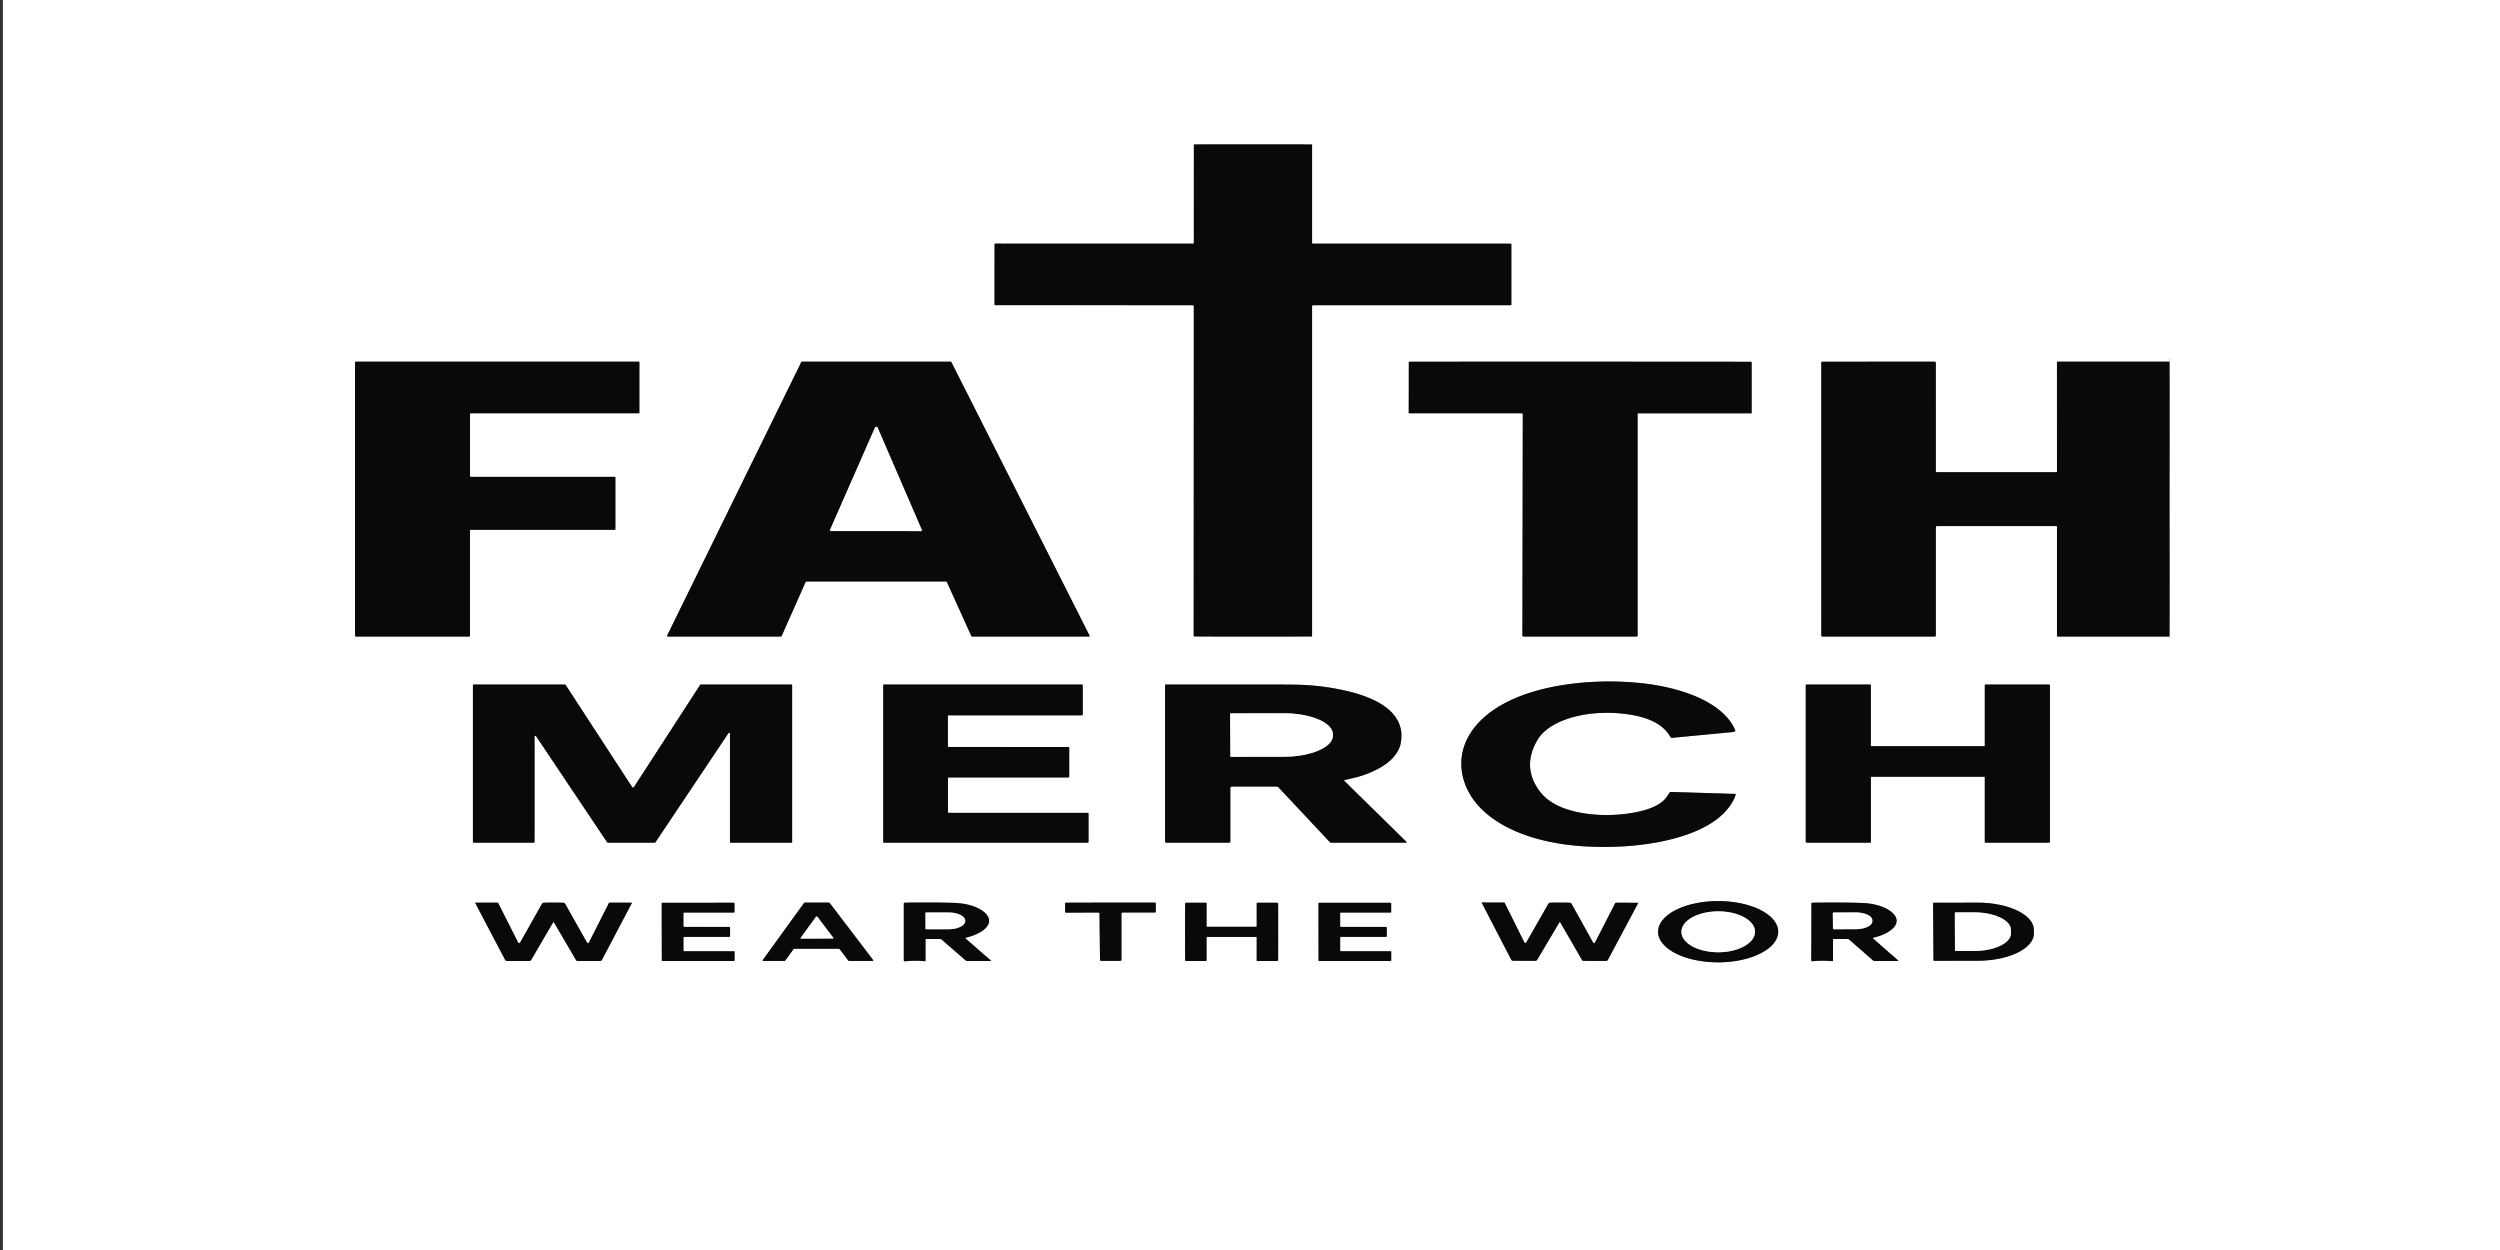 <?xml version="1.0" encoding="UTF-8" standalone="no"?>
<!-- Created with Inkscape (http://www.inkscape.org/) -->

<svg
   width="1200"
   height="600"
   viewBox="0 0 317.5 158.75"
   version="1.1"
   id="svg5"
   xml:space="preserve"
   inkscape:version="1.2.2 (732a01da63, 2022-12-09)"
   sodipodi:docname="Faith Merch Black logo for Spotify 1200 x 600.svg"
   xmlns:inkscape="http://www.inkscape.org/namespaces/inkscape"
   xmlns:sodipodi="http://sodipodi.sourceforge.net/DTD/sodipodi-0.dtd"
   xmlns="http://www.w3.org/2000/svg"
   xmlns:svg="http://www.w3.org/2000/svg"
   xmlns:rdf="http://www.w3.org/1999/02/22-rdf-syntax-ns#"
   xmlns:cc="http://creativecommons.org/ns#"
   xmlns:dc="http://purl.org/dc/elements/1.1/"><rect x="0" y="0" width="317.5" height="158.75" fill="#333333" stroke="none"/><title
     id="title356">1200 x 600 FM BLK logo</title><sodipodi:namedview
     id="namedview7"
     pagecolor="#ffffff"
     bordercolor="#000000"
     borderopacity="0.25"
     inkscape:showpageshadow="2"
     inkscape:pageopacity="0.0"
     inkscape:pagecheckerboard="0"
     inkscape:deskcolor="#d1d1d1"
     inkscape:document-units="px"
     showgrid="false"
     inkscape:zoom="0.46769781"
     inkscape:cx="397.69269"
     inkscape:cy="562.32891"
     inkscape:window-width="1366"
     inkscape:window-height="705"
     inkscape:window-x="-8"
     inkscape:window-y="-8"
     inkscape:window-maximized="1"
     inkscape:current-layer="layer1" /><defs
     id="defs2" /><g
     inkscape:label="Layer 1"
     inkscape:groupmode="layer"
     id="layer1"><g
       id="g469"
       transform="matrix(0.179,0,0,0.09,0.369,-0.636)"><g
         stroke-width="2"
         fill="none"
         stroke-linecap="butt"
         id="g237"><path
           stroke="#848484"
           vector-effect="non-scaling-stroke"
           d="m 886.86,905.31 a 2384.48,3.38 0.4 0 0 41.5,-0.17 0.5,0.5 0 0 0 0.49,-0.5 V 438.86 a 1.15,1.15 0 0 1 1.15,-1.15 h 139.62 a 0.62,0.61 -90 0 0 0.61,-0.62 v -85.31 a 0.89,0.88 -90 0 0 -0.88,-0.89 H 929.42 a 0.57,0.57 0 0 1 -0.57,-0.57 V 211.45 a 0.52,0.51 -89.6 0 0 -0.51,-0.52 2344.46,1.27 -0.2 0 0 -41.42,-0.07 2344.46,1.27 0.2 0 0 -41.42,0.07 0.52,0.51 89.6 0 0 -0.51,0.51 l -0.03,138.87 a 0.57,0.57 0 0 1 -0.57,0.57 l -139.93,-0.02 a 0.89,0.88 -90 0 0 -0.88,0.89 l -0.01,85.31 a 0.62,0.61 -90 0 0 0.61,0.62 l 139.62,0.02 a 1.15,1.15 0 0 1 1.15,1.15 l -0.09,465.78 a 0.5,0.5 0 0 0 0.49,0.5 2384.48,3.38 -0.4 0 0 41.51,0.18"
           id="path181" /><path
           stroke="#848484"
           vector-effect="non-scaling-stroke"
           d="m 1118.95,905.31 a 3038.47,0.13 0 0 1 36.55,0.02 42.44,9.63 15.8 0 0 3.62,-0.13 0.74,0.73 87.9 0 0 0.68,-0.74 V 590.74 a 0.43,0.43 0 0 1 0.43,-0.43 h 79.91 a 0.58,0.58 0 0 0 0.58,-0.58 v -71.57 a 0.59,0.58 0.1 0 0 -0.58,-0.58 2872.22,2.04 0.2 0 0 -121.04,-0.14 2872.22,2.04 -0.1 0 0 -121.03,0.04 0.59,0.58 -0.1 0 0 -0.58,0.58 l -0.06,71.57 a 0.58,0.58 0 0 0 0.58,0.58 l 79.91,0.07 a 0.43,0.43 0 0 1 0.43,0.43 l -0.26,313.72 a 0.74,0.73 -87.9 0 0 0.68,0.74 42.44,9.63 -15.8 0 0 3.62,0.13 3038.47,0.13 0 0 1 36.56,0.01"
           id="path183" /><path
           stroke="#848484"
           vector-effect="non-scaling-stroke"
           d="m 331.41,591.03 a 0.77,0.77 0 0 1 0.77,-0.77 H 450.8 a 0.77,0.77 0 0 0 0.77,-0.77 v -71.28 a 0.77,0.77 0 0 0 -0.77,-0.77 H 250.6 a 0.77,0.77 0 0 0 -0.77,0.77 v 386.33 a 0.77,0.77 0 0 0 0.77,0.77 h 80.01 a 0.77,0.77 0 0 0 0.77,-0.77 V 755.45 a 0.77,0.77 0 0 1 0.77,-0.77 h 101.63 a 0.77,0.77 0 0 0 0.77,-0.77 v -73.19 a 0.77,0.77 0 0 0 -0.77,-0.77 h -101.6 a 0.77,0.77 0 0 1 -0.77,-0.77 v -88.15"
           id="path185" /><path
           stroke="#848484"
           vector-effect="non-scaling-stroke"
           d="m 567.26,517.44 a 0.85,0.85 0 0 0 -0.83,0.65 L 471.2,904.26 a 0.85,0.85 0 0 0 0.83,1.05 h 79.61 a 0.85,0.85 0 0 0 0.83,-0.66 l 17.06,-76.41 a 0.85,0.85 0 0 1 0.83,-0.66 h 98.53 a 0.85,0.85 0 0 1 0.83,0.66 l 17.4,76.41 a 0.85,0.85 0 0 0 0.83,0.66 h 82.27 a 0.85,0.85 0 0 0 0.82,-1.06 l -98.1,-386.17 a 0.85,0.85 0 0 0 -0.82,-0.64 H 567.26"
           id="path187" /><path
           stroke="#848484"
           vector-effect="non-scaling-stroke"
           d="m 1290.13,711.4 a 18964.25,0.22 -90 0 0 0.02,192.85 1.1,1.09 -0.2 0 0 1.1,1.08 h 78.96 a 1.19,1.18 0 0 0 1.19,-1.18 V 750.47 a 1.09,1.09 0 0 1 1.09,-1.09 h 84.36 a 0.51,0.51 0 0 1 0.51,0.51 v 154.78 a 0.66,0.65 0 0 0 0.66,0.65 h 78.56 a 0.49,0.49 0 0 0 0.49,-0.49 13262.41,2.41 89.9 0 0 0.13,-193.44 13262.41,2.41 -89.9 0 0 -0.15,-193.45 0.49,0.49 0 0 0 -0.49,-0.49 l -78.56,0.01 a 0.66,0.65 0 0 0 -0.66,0.65 l 0.02,154.78 a 0.51,0.51 0 0 1 -0.51,0.51 l -84.36,0.01 a 1.09,1.09 0 0 1 -1.09,-1.09 l -0.02,-153.68 a 1.19,1.18 0 0 0 -1.19,-1.18 l -78.96,0.01 a 1.1,1.09 0.2 0 0 -1.1,1.08 18964.25,0.22 90 0 0 0,192.85"
           id="path189" /><path
           stroke="#848484"
           vector-effect="non-scaling-stroke"
           d="m 1229.47,1128.09 a 0.62,0.62 0 0 0 -0.57,-0.72 l -45.36,-2.75 a 0.92,0.92 0 0 0 -0.94,0.65 149.26,7.76 -63.1 0 1 -2.38,6.96 l -0.42,1.09 -0.45,1.05 -0.48,1.04 -0.51,1.01 -0.55,1 -0.58,0.97 -0.61,0.95 -0.64,0.93 -0.49,0.66 -0.5,0.65 -0.52,0.64 -0.54,0.62 -0.56,0.62 -0.57,0.6 -0.59,0.59 -0.6,0.57 -0.62,0.57 -0.64,0.55 -0.66,0.54 -0.67,0.53 -1.39,1.01 -1.46,0.97 -1.52,0.91 -1.58,0.86 -1.65,0.82 -1.72,0.76 -1.78,0.71 -1.83,0.65 -1.9,0.61 -1.96,0.55 -1.57,0.39 -1.59,0.35 -1.59,0.3 -1.6,0.25 -1.6,0.21 -1.61,0.17 -1.6,0.12 -1.61,0.07 -1.61,0.03 -1.6,-0.02 -1.6,-0.06 -1.58,-0.11 -1.58,-0.16 -1.58,-0.2 -1.55,-0.25 -1.55,-0.29 -1.52,-0.34 -1.51,-0.38 -1.49,-0.42 -1.47,-0.47 -1.44,-0.51 -1.43,-0.56 -1.4,-0.59 -1.39,-0.64 -1.35,-0.68 -1.33,-0.72 -1.3,-0.76 -1.27,-0.8 -1.24,-0.83 -1.22,-0.88 -1.18,-0.91 -1.15,-0.96 -0.84,-0.74 -0.82,-0.75 -0.81,-0.78 -0.77,-0.79 -1.13,-1.21 -1.09,-1.26 -1.05,-1.3 -1.01,-1.35 -0.97,-1.4 -0.93,-1.44 -0.9,-1.49 -0.86,-1.55 -0.83,-1.6 -0.8,-1.66 -0.77,-1.72 -0.74,-1.79 -0.73,-1.87 -0.7,-1.95 -0.68,-2.05 -0.68,-2.16 -0.53,-1.8 -0.49,-1.8 -0.46,-1.81 -0.43,-1.82 -0.39,-1.77 -0.35,-1.78 -0.33,-1.79 -0.29,-1.79 -0.27,-1.8 -0.23,-1.8 -0.2,-1.82 -0.17,-1.81 -0.14,-1.83 -0.11,-1.82 -0.08,-1.84 -0.04,-1.83 -0.02,-1.85 0.02,-1.85 0.04,-1.86 0.08,-1.85 0.11,-1.87 0.13,-1.86 0.17,-1.87 0.2,-1.87 0.23,-1.88 0.27,-1.88 0.29,-1.89 0.32,-1.88 0.36,-1.89 0.38,-1.89 0.42,-1.89 0.44,-1.89 0.48,-1.89 0.5,-1.9 0.54,-1.9 0.57,-1.89 0.49,-1.51 0.52,-1.48 0.56,-1.47 0.6,-1.44 0.64,-1.43 0.68,-1.4 0.71,-1.38 0.75,-1.36 0.78,-1.33 0.82,-1.3 0.86,-1.28 0.89,-1.25 0.92,-1.22 0.96,-1.18 0.98,-1.17 1.02,-1.12 1.06,-1.1 1.08,-1.07 1.11,-1.03 1.13,-0.99 1.17,-0.96 1.19,-0.92 1.22,-0.89 1.24,-0.85 1.27,-0.81 1.28,-0.77 1.31,-0.73 1.34,-0.7 1.34,-0.65 1.37,-0.61 1.39,-0.57 1.4,-0.52 1.88,-0.63 1.9,-0.56 1.92,-0.48 1.95,-0.4 1.96,-0.33 1.97,-0.25 1.99,-0.17 2,-0.09 2,-0.01 2.01,0.06 2.01,0.14 2.02,0.22 2.02,0.3 2,0.37 2.02,0.45 2,0.53 1.21,0.36 1.19,0.38 1.17,0.41 1.14,0.43 1.11,0.46 1.09,0.48 1.07,0.51 1.05,0.53 1.02,0.55 1,0.58 0.98,0.61 0.95,0.63 0.93,0.65 0.91,0.68 0.89,0.71 0.86,0.73 1.18,1.08 1.13,1.12 1.1,1.18 1.04,1.22 1.01,1.29 0.97,1.33 0.92,1.38 0.88,1.44 0.84,1.5 0.79,1.54 0.76,1.6 0.71,1.66 0.68,1.71 0.64,1.77 0.59,1.83 0.56,1.89 a 1.31,1.31 0 0 0 1.5,0.93 l 42.94,-8.11 a 1.93,1.92 79 0 0 1.53,-2.27 l -0.58,-2.65 -0.65,-2.61 -0.35,-1.3 -0.37,-1.29 -0.39,-1.27 -0.41,-1.27 -0.43,-1.26 -0.45,-1.25 -0.46,-1.25 -0.48,-1.23 -0.5,-1.22 -0.52,-1.22 -0.54,-1.2 -0.55,-1.19 -0.57,-1.19 -0.59,-1.17 -0.61,-1.16 -0.62,-1.15 -0.64,-1.14 -0.66,-1.13 -0.68,-1.12 -0.69,-1.1 -0.71,-1.1 -0.73,-1.08 -0.74,-1.07 -0.76,-1.06 -0.78,-1.04 -0.79,-1.04 -0.81,-1.02 -0.83,-1 -1.25,-1.47 -1.29,-1.44 -1.31,-1.41 -1.36,-1.37 -1.38,-1.35 -1.42,-1.31 -1.45,-1.28 -1.48,-1.25 -1.51,-1.21 -1.54,-1.18 -1.57,-1.14 -1.59,-1.12 -1.63,-1.07 -1.65,-1.04 -1.68,-1.01 -1.71,-0.96 -1.72,-0.93 -1.76,-0.9 -1.78,-0.85 -1.8,-0.82 -1.82,-0.78 -1.84,-0.74 -1.87,-0.7 -1.89,-0.67 -1.91,-0.62 -1.92,-0.58 -1.94,-0.55 -1.96,-0.5 -1.98,-0.46 -1.99,-0.43 -2.01,-0.38 -2.02,-0.34 -1.58,-0.24 -1.58,-0.21 -1.59,-0.2 -1.59,-0.17 -1.59,-0.14 -1.6,-0.13 -1.6,-0.1 -1.61,-0.08 -1.6,-0.06 -1.61,-0.03 -1.61,-0.01 -1.6,0.01 -1.61,0.04 -1.6,0.06 -1.61,0.08 -1.6,0.1 -1.59,0.13 -1.59,0.15 -1.59,0.17 -1.59,0.2 -1.58,0.21 -1.58,0.24 -1.56,0.27 -1.57,0.28 -1.55,0.31 -1.55,0.33 -1.53,0.35 -1.53,0.38 -1.53,0.39 -1.51,0.42 -1.51,0.44 -1.49,0.46 -2.01,0.66 -1.99,0.7 -1.96,0.73 -1.94,0.77 -1.92,0.81 -1.89,0.84 -1.87,0.88 -1.84,0.92 -1.82,0.95 -1.79,0.99 -1.78,1.03 -1.74,1.06 -1.72,1.1 -1.69,1.13 -1.67,1.17 -1.64,1.2 -1.67,1.29 -1.65,1.33 -1.62,1.36 -1.58,1.4 -1.56,1.44 -1.53,1.47 -1.5,1.51 -1.46,1.55 -1.44,1.58 -1.41,1.62 -1.37,1.65 -1.34,1.69 -1.31,1.72 -1.28,1.76 -1.25,1.79 -1.2,1.82 -1.19,1.86 -1.14,1.88 -1.11,1.93 -1.08,1.95 -1.04,1.98 -1.01,2.01 -0.97,2.05 -0.94,2.06 -0.9,2.1 -0.86,2.13 -0.83,2.15 -0.79,2.17 -0.76,2.21 -0.71,2.22 -0.68,2.26 -0.64,2.27 -0.61,2.31 -0.57,2.33 -0.53,2.36 -0.49,2.37 -0.45,2.4 -0.41,2.4 -0.37,2.43 -0.32,2.43 -0.29,2.46 -0.25,2.46 -0.21,2.48 -0.17,2.48 -0.12,2.5 -0.09,2.5 -0.04,2.51 v 2.51 l 0.03,2.52 0.08,2.51 0.12,2.53 0.16,2.52 0.21,2.52 0.24,2.52 0.28,2.5 0.33,2.51 0.36,2.49 0.41,2.49 0.44,2.48 0.49,2.46 0.52,2.45 0.56,2.44 0.6,2.42 0.64,2.4 0.78,2.73 0.84,2.69 0.89,2.67 0.94,2.63 1,2.59 1.05,2.55 1.1,2.52 1.16,2.48 1.2,2.44 1.26,2.4 1.3,2.35 1.36,2.3 1.4,2.26 1.45,2.21 1.49,2.16 1.55,2.11 1.58,2.06 1.64,2.01 1.67,1.96 1.72,1.91 1.76,1.85 1.8,1.79 1.84,1.74 1.89,1.69 1.92,1.62 1.96,1.57 2,1.51 2.04,1.45 2.06,1.39 2.11,1.34 2.14,1.27 2.18,1.21 1.94,1.01 1.97,0.97 2,0.92 2.02,0.87 2.04,0.82 2.06,0.78 2.09,0.72 2.11,0.68 2.13,0.63 2.16,0.57 2.17,0.53 2.2,0.48 2.21,0.43 2.23,0.37 2.25,0.33 2.28,0.28 1.68,0.17 1.68,0.15 1.68,0.13 1.69,0.1 1.69,0.08 1.68,0.05 1.69,0.03 h 1.68 l 1.69,-0.02 1.68,-0.04 1.68,-0.07 1.67,-0.1 1.67,-0.11 1.67,-0.15 1.66,-0.16 1.66,-0.19 1.64,-0.22 1.64,-0.23 1.64,-0.26 1.63,-0.29 1.62,-0.31 1.61,-0.33 1.6,-0.36 1.58,-0.38 1.58,-0.4 1.57,-0.43 1.55,-0.45 1.55,-0.47 1.53,-0.49 1.52,-0.52 1.5,-0.54 1.5,-0.56 1.47,-0.58 1.46,-0.61 1.43,-0.62 1.43,-0.65 1.41,-0.67 1.4,-0.69 1.38,-0.7 1.36,-0.74 1.34,-0.75 1.33,-0.77 1.31,-0.79 1.29,-0.81 1.28,-0.83 1.26,-0.86 1.23,-0.87 1.22,-0.89 1.2,-0.91 1.18,-0.93 1.16,-0.94 1.14,-0.97 1.12,-0.98 1.1,-1 1.07,-1.02 1.06,-1.04 1.04,-1.05 1.02,-1.08 0.99,-1.09 0.98,-1.11 0.95,-1.12 0.93,-1.14 0.9,-1.15 0.89,-1.18 0.91,-1.26 0.89,-1.28 0.87,-1.3 0.84,-1.31 0.81,-1.33 0.79,-1.35 0.76,-1.37 0.74,-1.38 a 472.66,207.42 15.6 0 0 9.27,-27.86"
           id="path191" /><path
           stroke="#848484"
           vector-effect="non-scaling-stroke"
           d="m 377.86,1045.43 a 30.16,3.67 -55.9 0 1 0.39,0.35 l 50.47,149.88 a 0.69,0.68 -9.5 0 0 0.65,0.46 h 32.96 a 0.65,0.64 9.5 0 0 0.61,-0.43 l 51.87,-154.19 a 0.45,0.45 0 0 1 0.62,-0.27 43.57,4.51 -19.9 0 1 0.41,0.53 7000.65,0.31 90 0 0 0,153.81 0.61,0.6 0 0 0 0.61,0.6 h 42.95 a 0.55,0.55 0 0 0 0.55,-0.55 V 973.77 a 0.75,0.74 -90 0 0 -0.74,-0.75 H 495.2 a 0.48,0.47 -80.6 0 0 -0.45,0.33 l -46.98,144.19 a 22.99,5.14 63 0 1 -0.43,0.74 0.48,0.48 0 0 1 -0.79,-0.2 L 399.27,973.65 a 0.92,0.91 -9.3 0 0 -0.87,-0.62 h -64.17 a 0.75,0.74 0 0 0 -0.75,0.74 v 221.63 a 0.73,0.73 0 0 0 0.73,0.73 h 42.19 a 0.78,0.78 0 0 0 0.78,-0.78 1381.46,1.52 89.9 0 0 0,-149.33 0.6,0.59 -85.5 0 1 0.68,-0.59"
           id="path193" /><path
           stroke="#848484"
           vector-effect="non-scaling-stroke"
           d="m 671.22,1061.12 a 0.77,0.77 0 0 1 -0.77,-0.77 v -43.14 a 0.77,0.77 0 0 1 0.77,-0.77 h 94.17 a 0.77,0.77 0 0 0 0.77,-0.77 v -41.89 a 0.77,0.77 0 0 0 -0.77,-0.77 H 625.35 a 0.77,0.77 0 0 0 -0.77,0.77 v 221.63 a 0.77,0.77 0 0 0 0.77,0.77 h 144.11 a 0.77,0.77 0 0 0 0.77,-0.77 v -40.52 a 0.77,0.77 0 0 0 -0.77,-0.77 h -98.19 a 0.77,0.77 0 0 1 -0.77,-0.77 v -48.45 a 0.77,0.77 0 0 1 0.77,-0.77 h 84.5 a 0.77,0.77 0 0 0 0.77,-0.77 v -41.47 a 0.77,0.77 0 0 0 -0.77,-0.77 h -84.55"
           id="path195" /><path
           stroke="#848484"
           vector-effect="non-scaling-stroke"
           d="m 824.55,973.61 v 221.2 a 1.37,1.36 0 0 0 1.37,1.36 h 43.67 a 1.27,1.27 0 0 0 1.27,-1.27 v -76.39 a 1.61,1.6 0 0 1 1.61,-1.6 h 30.67 a 2.08,2.07 -12.6 0 1 1.88,1.19 l 36.47,77.41 a 1.11,1.09 77.1 0 0 0.99,0.63 h 52.69 a 0.75,0.74 76.3 0 0 0.66,-1.09 l -44.16,-86.21 a 0.86,0.85 -26.3 0 1 0.4,-1.16 l 2.41,-1.1 2.28,-1.04 1.66,-0.78 1.48,-0.73 1.33,-0.69 1.29,-0.71 1.18,-0.7 1.12,-0.71 1.06,-0.73 a 1944.46,336.11 31.9 0 0 25.27,-40.26 l 0.17,-1.04 0.15,-1.11 0.15,-1.2 0.13,-1.25 0.22,-2.69 0.16,-2.85 0.1,-2.97 0.02,-2.89 -0.04,-2.7 -0.05,-1.22 -0.07,-1.12 a 4494.02,514.19 -35.6 0 0 -42.69,-58.87 499.89,211.06 -86.6 0 0 -29.41,-6.94 615.9,7.33 -2.5 0 0 -15.49,-0.34 3090.76,1.34 -0.1 0 0 -79.37,-0.01 0.58,0.58 0 0 0 -0.58,0.58"
           id="path197" /><path
           stroke="#848484"
           vector-effect="non-scaling-stroke"
           d="m 1365.74,1103.09 a 3526.66,1.15 -0.1 0 1 39.7,0.08 0.73,0.72 -89.2 0 1 0.7,0.73 v 91.64 a 0.64,0.63 0 0 0 0.64,0.63 h 44.27 a 1.31,1.3 0 0 0 1.31,-1.3 v -221 a 0.87,0.87 0 0 0 -0.87,-0.87 h -44.39 a 0.95,0.95 0 0 0 -0.95,0.95 v 85.37 a 0.75,0.75 0 0 1 -0.74,0.75 3207.6,0.12 0 0 1 -39.67,0 3207.6,0.12 0 0 1 -39.67,0 0.75,0.75 0 0 1 -0.75,-0.75 v -85.37 a 0.95,0.95 0 0 0 -0.95,-0.95 h -44.39 a 0.87,0.87 0 0 0 -0.87,0.87 v 221 a 1.31,1.3 0 0 0 1.31,1.3 h 44.27 a 0.64,0.63 0 0 0 0.64,-0.63 v -91.64 a 0.73,0.72 89.2 0 1 0.7,-0.73 3526.66,1.15 0.1 0 1 39.71,-0.08"
           id="path199" /><path
           stroke="#848484"
           vector-effect="non-scaling-stroke"
           d="m 1217.478,1278.593 a 43.22,42.61 -89.3 0 0 -43.135,42.696 43.22,42.61 -89.3 0 0 42.079,43.737 43.22,42.61 -89.3 0 0 43.135,-42.696 43.22,42.61 -89.3 0 0 -42.079,-43.737"
           id="path201" /><path
           stroke="#848484"
           vector-effect="non-scaling-stroke"
           d="M 700.92,1362.45 683,1331.4 a 0.94,0.93 62.3 0 1 0.4,-1.31 l 0.93,-0.46 0.91,-0.49 0.9,-0.52 0.88,-0.56 0.86,-0.58 0.84,-0.62 0.82,-0.64 0.79,-0.66 0.77,-0.7 0.74,-0.71 0.72,-0.75 0.69,-0.76 0.66,-0.78 0.63,-0.81 0.59,-0.82 0.56,-0.83 0.53,-0.85 0.49,-0.87 0.46,-0.87 0.42,-0.89 0.38,-0.89 0.34,-0.9 0.31,-0.91 0.27,-0.92 0.23,-0.92 0.2,-0.92 0.15,-0.93 0.12,-0.93 0.07,-0.93 0.04,-0.93 v -0.93 l -0.04,-0.93 -0.07,-0.83 -0.11,-0.84 -0.13,-0.84 -0.17,-0.83 -0.2,-0.82 -0.23,-0.82 -0.26,-0.82 -0.3,-0.81 -0.36,-0.88 -0.38,-0.87 -0.42,-0.85 -0.44,-0.83 -0.47,-0.82 -0.5,-0.8 -0.53,-0.78 -0.56,-0.76 -0.58,-0.74 -0.6,-0.72 -0.64,-0.71 -0.66,-0.67 -0.68,-0.66 -0.7,-0.63 -0.72,-0.6 -0.75,-0.58 -0.76,-0.55 -0.78,-0.52 -0.81,-0.5 -0.81,-0.46 -0.84,-0.44 -0.84,-0.4 -0.87,-0.38 -0.87,-0.35 -0.88,-0.31 -0.9,-0.28 -0.9,-0.25 -0.91,-0.22 -0.92,-0.18 -0.93,-0.15 -0.92,-0.12 -0.93,-0.08 -0.31,-0.02 a 491.18,80.01 -16 0 0 -34.94,-0.3 0.94,0.93 89.1 0 0 -0.9,0.94 v 80.79 a 0.95,0.95 0 0 0 1.16,0.93 278.75,92.95 78 0 1 13.38,-0.14 0.73,0.73 0 0 0 0.86,-0.72 v -29.89 a 0.67,0.67 0 0 1 0.67,-0.67 h 9.55 a 1.37,1.36 -14.6 0 1 1.19,0.69 l 17.01,29.46 a 1.76,1.76 0 0 0 1.52,0.87 h 16.02 a 0.45,0.44 74.8 0 0 0.38,-0.67"
           id="path203" /><path
           stroke="#848484"
           vector-effect="non-scaling-stroke"
           d="m 1104.63,1308.31 a 26.46,2.45 -46.2 0 1 0.29,0.2 l 15.49,53.37 a 1.53,1.52 -7.9 0 0 1.46,1.11 l 15.2,0.05 a 1.62,1.62 0 0 0 1.57,-1.2 l 21.54,-80.31 a 0.43,0.43 0 0 0 -0.42,-0.54 l -15.18,-0.05 a 0.63,0.63 0 0 0 -0.61,0.48 l -14.4,55.77 a 153.94,6.9 75.8 0 1 -1.25,0.08 0.86,0.71 24 0 1 -0.15,-0.3 l -15.29,-54.72 a 1.94,1.93 83.2 0 0 -1.78,-1.4 56.92,9.98 -6.6 0 0 -6.37,-0.15 56.92,9.98 7 0 0 -6.37,0.1 1.94,1.93 -82.7 0 0 -1.79,1.39 l -15.7,54.61 a 0.86,0.71 -23.5 0 1 -0.15,0.29 153.94,6.9 -75.4 0 1 -1.24,-0.08 l -14,-55.88 a 0.63,0.63 0 0 0 -0.6,-0.48 l -15.18,-0.06 a 0.43,0.43 0 0 0 -0.42,0.54 l 20.95,80.46 a 1.62,1.62 0 0 0 1.56,1.21 l 15.2,0.06 a 1.53,1.52 8.3 0 0 1.47,-1.09 l 15.88,-53.26 a 26.07,2.43 47.5 0 1 0.29,-0.2"
           id="path205" /><path
           stroke="#848484"
           vector-effect="non-scaling-stroke"
           d="m 390.67,1308.41 a 26.5,2.46 -46.4 0 1 0.3,0.19 l 15.7,53.4 a 1.53,1.53 0 0 0 1.47,1.1 h 15.22 a 1.63,1.62 -82.6 0 0 1.57,-1.21 l 21.28,-80.5 a 0.43,0.43 0 0 0 -0.42,-0.54 h -15.2 a 0.63,0.63 0 0 0 -0.61,0.48 l -14.22,55.91 a 154.16,6.91 75.6 0 1 -1.25,0.08 0.86,0.71 23.7 0 1 -0.15,-0.3 l -15.51,-54.74 a 1.94,1.93 82.9 0 0 -1.79,-1.4 57,9.99 -6.8 0 0 -6.38,-0.12 57.01,9.99 6.8 0 0 -6.38,0.12 1.94,1.93 -82.9 0 0 -1.79,1.4 l -15.52,54.74 a 0.86,0.71 -23.7 0 1 -0.15,0.3 154.16,6.91 -75.6 0 1 -1.25,-0.08 l -14.21,-55.91 a 0.63,0.63 0 0 0 -0.61,-0.48 l -15.2,-0.01 a 0.43,0.43 0 0 0 -0.42,0.54 l 21.27,80.51 a 1.63,1.62 82.6 0 0 1.57,1.21 h 15.22 a 1.53,1.53 0 0 0 1.47,-1.1 l 15.7,-53.4 a 26.1,2.43 47.3 0 1 0.29,-0.19"
           id="path207" /><path
           stroke="#848484"
           vector-effect="non-scaling-stroke"
           d="m 539.05,1361.98 a 0.83,0.83 0 0 0 0.78,1.11 h 14.44 a 0.83,0.83 0 0 0 0.78,-0.55 l 5.86,-16.12 a 0.83,0.83 0 0 1 0.78,-0.55 h 31.18 a 0.83,0.83 0 0 1 0.77,0.53 l 6.19,16.15 a 0.83,0.83 0 0 0 0.77,0.53 h 16.12 a 0.83,0.83 0 0 0 0.78,-1.13 l -30.9,-80.67 a 0.83,0.83 0 0 0 -0.77,-0.53 h -16.66 a 0.83,0.83 0 0 0 -0.78,0.55 l -29.34,80.68"
           id="path209" /><path
           stroke="#848484"
           vector-effect="non-scaling-stroke"
           d="m 785.99,1362.98 a 524.19,0.31 0.1 0 0 6.44,-0.04 1.19,1.19 0 0 0 1.15,-1.19 v -66.03 a 1.03,1.03 0 0 1 1.03,-1.03 h 22.62 a 0.73,0.72 90 0 0 0.72,-0.73 v -12.36 a 0.86,0.85 -89.1 0 0 -0.82,-0.86 2741.75,1.17 -0.3 0 0 -31.36,0.01 2741.75,1.17 0 0 0 -31.37,0.16 0.86,0.85 88.7 0 0 -0.81,0.87 l 0.07,12.36 a 0.73,0.72 89.7 0 0 0.72,0.72 l 22.62,-0.12 a 1.03,1.03 0 0 1 1.03,1.02 l 0.37,66.03 a 1.19,1.19 0 0 0 1.15,1.18 524.19,0.31 -0.4 0 0 6.44,0.01"
           id="path211" /><path
           stroke="#848484"
           vector-effect="non-scaling-stroke"
           d="m 1344.71,1362.47 -17.85,-31.04 a 0.93,0.92 62.4 0 1 0.4,-1.3 l 0.92,-0.46 0.91,-0.49 0.9,-0.52 0.89,-0.55 0.86,-0.59 0.84,-0.61 0.81,-0.64 0.8,-0.66 0.77,-0.69 0.74,-0.72 0.72,-0.74 0.69,-0.76 0.66,-0.78 0.63,-0.81 0.59,-0.81 0.56,-0.84 0.53,-0.84 0.49,-0.87 0.46,-0.87 0.42,-0.88 0.38,-0.89 0.35,-0.91 0.3,-0.9 0.28,-0.92 0.23,-0.92 0.19,-0.92 0.16,-0.93 0.12,-0.93 0.07,-0.92 0.04,-0.93 v -0.93 l -0.04,-0.93 -0.07,-0.84 -0.1,-0.83 -0.14,-0.84 -0.16,-0.83 -0.2,-0.82 -0.23,-0.82 -0.26,-0.81 -0.29,-0.82 -0.36,-0.88 -0.38,-0.86 -0.42,-0.85 -0.44,-0.84 -0.47,-0.82 -0.5,-0.79 -0.52,-0.79 -0.56,-0.76 -0.58,-0.74 -0.6,-0.72 -0.63,-0.7 -0.66,-0.68 -0.68,-0.65 -0.7,-0.63 -0.72,-0.61 -0.74,-0.57 -0.77,-0.55 -0.78,-0.53 -0.8,-0.49 -0.81,-0.47 -0.84,-0.44 -0.84,-0.4 -0.86,-0.38 -0.88,-0.35 -0.88,-0.31 -0.89,-0.28 -0.9,-0.25 -0.91,-0.22 -0.92,-0.18 -0.93,-0.16 -0.92,-0.11 -0.93,-0.09 -0.3,-0.02 a 490.62,79.92 -15.9 0 0 -34.9,-0.35 0.94,0.93 89.1 0 0 -0.9,0.94 l -0.12,80.7 a 0.95,0.94 83.6 0 0 1.16,0.93 278.44,92.84 78 0 1 13.36,-0.12 0.73,0.73 0 0 0 0.86,-0.72 l 0.05,-29.86 a 0.67,0.67 0 0 1 0.67,-0.67 l 9.54,0.02 a 1.37,1.36 -14.5 0 1 1.18,0.69 l 16.95,29.45 a 1.76,1.76 0 0 0 1.52,0.87 l 16,0.02 a 0.45,0.44 74.9 0 0 0.38,-0.67"
           id="path213" /><path
           stroke="#848484"
           vector-effect="non-scaling-stroke"
           d="m 1369.46,1281.61 0.28,80.58 a 0.66,0.66 0 0 0 0.66,0.66 l 30.81,-0.11 a 39.87,38.39 -0.2 0 0 39.74,-38.52 l -0.02,-5.12 a 39.87,38.39 -0.2 0 0 -40,-38.26 l -30.81,0.11 a 0.66,0.66 0 0 0 -0.66,0.66"
           id="path215" /><path
           stroke="#848484"
           vector-effect="non-scaling-stroke"
           d="m 467.45,1322.1 a 3811.77,0.59 -90 0 0 0.06,40.57 0.54,0.53 -0.9 0 0 0.54,0.51 h 50.15 a 0.89,0.89 0 0 0 0.89,-0.9 v -12.3 a 0.56,0.55 90 0 0 -0.55,-0.56 h -34.89 a 0.81,0.8 0 0 1 -0.81,-0.8 l -0.01,-18.49 a 1.06,1.06 0 0 1 1.06,-1.06 l 31.17,-0.01 a 0.83,0.82 -89.1 0 0 0.82,-0.8 316.91,0.88 89.2 0 0 0.04,-6.19 316.91,0.88 -89.3 0 0 -0.05,-6.2 0.83,0.82 89 0 0 -0.81,-0.8 l -31.17,0.03 a 1.06,1.06 0 0 1 -1.07,-1.05 l -0.02,-18.5 a 0.81,0.8 -0.1 0 1 0.81,-0.8 l 34.9,-0.03 a 0.56,0.55 89.9 0 0 0.55,-0.57 l -0.02,-12.3 a 0.89,0.89 0 0 0 -0.89,-0.89 l -50.15,0.05 a 0.54,0.53 0.8 0 0 -0.54,0.51 3811.77,0.59 89.9 0 0 -0.01,40.58"
           id="path217" /><path
           stroke="#848484"
           vector-effect="non-scaling-stroke"
           d="m 838.74,1322.04 a 3751.51,0.32 -90 0 0 0.02,39.84 1.32,1.32 0 0 0 1.32,1.3 h 13.05 a 0.84,0.84 0 0 0 0.84,-0.84 v -32.51 a 0.63,0.62 -90 0 1 0.63,-0.63 8.585,0 -180 0 0 17.17,0 8.585,0 -180 0 0 17.17,0 0.63,0.62 90 0 1 0.63,0.63 l -0.01,32.51 a 0.84,0.84 0 0 0 0.84,0.84 l 13.05,0.01 a 1.32,1.32 0 0 0 1.32,-1.3 3751.51,0.32 90 0 0 0.03,-39.84 3751.51,0.32 -90 0 0 -0.02,-39.84 1.32,1.32 0 0 0 -1.32,-1.3 h -13.05 a 0.84,0.84 0 0 0 -0.84,0.84 v 32.51 a 0.63,0.62 -90 0 1 -0.62,0.63 8.59,0 0 0 0 -17.18,0 8.585,0 0 0 0 -17.17,0 0.63,0.62 90 0 1 -0.63,-0.63 l 0.01,-32.51 a 0.84,0.84 0 0 0 -0.84,-0.84 l -13.05,-0.01 a 1.32,1.32 0 0 0 -1.32,1.3 3751.51,0.32 90 0 0 -0.03,39.84"
           id="path219" /><path
           stroke="#848484"
           vector-effect="non-scaling-stroke"
           d="m 933.41,1322.08 a 3809.27,0.59 -90 0 0 0.05,40.55 0.54,0.53 -0.8 0 0 0.54,0.51 h 50.12 a 0.89,0.89 0 0 0 0.89,-0.89 v -12.3 a 0.56,0.55 90 0 0 -0.55,-0.56 h -34.87 a 0.81,0.8 0 0 1 -0.81,-0.8 v -18.48 a 1.06,1.06 0 0 1 1.06,-1.06 h 31.15 a 0.83,0.82 -89.1 0 0 0.82,-0.8 316.7,0.88 89.2 0 0 0.04,-6.19 316.71,0.88 -89.3 0 0 -0.05,-6.19 0.83,0.82 89 0 0 -0.82,-0.8 l -31.15,0.03 a 1.06,1.06 0 0 1 -1.06,-1.06 l -0.01,-18.48 a 0.81,0.8 -0.1 0 1 0.81,-0.8 l 34.87,-0.03 a 0.56,0.55 89.9 0 0 0.55,-0.56 l -0.02,-12.3 a 0.89,0.89 0 0 0 -0.89,-0.89 l -50.12,0.04 a 0.54,0.53 0.8 0 0 -0.53,0.51 3809.27,0.59 89.9 0 0 -0.02,40.55"
           id="path221" /><path
           stroke="#848484"
           vector-effect="non-scaling-stroke"
           d="m 586.74,755.33 a 0.89,0.89 0 0 0 0.87,1.08 l 63.61,0.11 a 0.89,0.89 0 0 0 0.87,-1.08 L 620.54,610.13 a 0.89,0.89 0 0 0 -1.74,-0.01 l -32.06,145.21"
           id="path223" /><path
           stroke="#848484"
           vector-effect="non-scaling-stroke"
           d="m 870.69,1014.42 0.2,59.9 a 0.76,0.76 0 0 0 0.77,0.75 l 37.03,-0.12 a 35.05,29.76 -0.2 0 0 34.94,-29.89 v -1.9 a 35.05,29.76 -0.2 0 0 -35.16,-29.63 l -37.03,0.12 a 0.76,0.76 0 0 0 -0.75,0.77"
           id="path225" /><path
           stroke="#848484"
           vector-effect="non-scaling-stroke"
           d="m 1217.262,1293.061 a 28.88,26.12 -89.5 0 0 -26.371,28.651 28.88,26.12 -89.5 0 0 25.867,29.107 28.88,26.12 -89.5 0 0 26.371,-28.651 28.88,26.12 -89.5 0 0 -25.867,-29.107"
           id="path227" /><path
           stroke="#848484"
           vector-effect="non-scaling-stroke"
           d="m 654.53,1295.44 0.04,22.14 a 0.76,0.76 0 0 0 0.76,0.76 l 15.59,-0.02 a 11.85,11.59 -0.1 0 0 11.83,-11.61 v -0.48 a 11.85,11.59 -0.1 0 0 -11.87,-11.57 l -15.59,0.02 a 0.76,0.76 0 0 0 -0.76,0.76"
           id="path229" /><path
           stroke="#848484"
           vector-effect="non-scaling-stroke"
           d="m 565.9,1330.82 a 0.57,0.57 0 0 0 0.54,0.76 l 22.29,-0.15 a 0.57,0.57 0 0 0 0.53,-0.77 l -11.36,-29.84 a 0.57,0.57 0 0 0 -1.06,0 l -10.94,30"
           id="path231" /><path
           stroke="#848484"
           vector-effect="non-scaling-stroke"
           d="m 1298.31,1295.63 0.12,21.76 a 0.96,0.96 0 0 0 0.96,0.96 l 15.12,-0.08 a 11.92,11.14 -0.3 0 0 11.86,-11.2 v -1.4 a 11.92,11.14 -0.3 0 0 -11.98,-11.08 l -15.12,0.08 a 0.96,0.96 0 0 0 -0.96,0.96"
           id="path233" /><path
           stroke="#848484"
           vector-effect="non-scaling-stroke"
           d="m 1384.89,1295.47 0.1,52.62 a 0.96,0.96 0 0 0 0.96,0.96 l 12.64,-0.02 a 26.18,24.93 -0.1 0 0 26.13,-24.97 v -4.68 a 26.18,24.93 -0.1 0 0 -26.23,-24.89 l -12.64,0.02 a 0.96,0.96 0 0 0 -0.96,0.96"
           id="path235" /></g><path
         fill="#ffffff"
         d="M 1773,0 V 1773 H 0 V 0 Z M 886.86,905.31 a 2384.48,3.38 0.4 0 0 41.5,-0.17 0.5,0.5 0 0 0 0.49,-0.5 V 438.86 a 1.15,1.15 0 0 1 1.15,-1.15 h 139.62 a 0.61,0.62 0 0 0 0.61,-0.62 v -85.31 a 0.88,0.89 0 0 0 -0.88,-0.89 H 929.42 a 0.57,0.57 0 0 1 -0.57,-0.57 V 211.45 a 0.51,0.52 0.4 0 0 -0.51,-0.52 1.27,2344.46 89.8 0 0 -41.42,-0.07 2344.46,1.27 0.2 0 0 -41.42,0.07 0.52,0.51 89.6 0 0 -0.51,0.51 l -0.03,138.87 a 0.57,0.57 0 0 1 -0.57,0.57 l -139.93,-0.02 a 0.88,0.89 0 0 0 -0.88,0.89 l -0.01,85.31 a 0.61,0.62 0 0 0 0.61,0.62 l 139.62,0.02 a 1.15,1.15 0 0 1 1.15,1.15 l -0.09,465.78 a 0.5,0.5 0 0 0 0.49,0.5 3.38,2384.48 89.6 0 0 41.51,0.18 z m 232.09,0 a 3038.47,0.13 0 0 1 36.55,0.02 42.44,9.63 15.8 0 0 3.62,-0.13 0.74,0.73 87.9 0 0 0.68,-0.74 V 590.74 a 0.43,0.43 0 0 1 0.43,-0.43 h 79.91 a 0.58,0.58 0 0 0 0.58,-0.58 v -71.57 a 0.59,0.58 0.1 0 0 -0.58,-0.58 2872.22,2.04 0.2 0 0 -121.04,-0.14 2.04,2872.22 89.9 0 0 -121.03,0.04 0.58,0.59 89.9 0 0 -0.58,0.58 l -0.06,71.57 a 0.58,0.58 0 0 0 0.58,0.58 l 79.91,0.07 a 0.43,0.43 0 0 1 0.43,0.43 l -0.26,313.72 a 0.73,0.74 2.1 0 0 0.68,0.74 9.63,42.44 74.2 0 0 3.62,0.13 3038.47,0.13 0 0 1 36.56,0.01 z M 331.41,591.03 a 0.77,0.77 0 0 1 0.77,-0.77 H 450.8 a 0.77,0.77 0 0 0 0.77,-0.77 v -71.28 a 0.77,0.77 0 0 0 -0.77,-0.77 H 250.6 a 0.77,0.77 0 0 0 -0.77,0.77 v 386.33 a 0.77,0.77 0 0 0 0.77,0.77 h 80.01 a 0.77,0.77 0 0 0 0.77,-0.77 V 755.45 a 0.77,0.77 0 0 1 0.77,-0.77 h 101.63 a 0.77,0.77 0 0 0 0.77,-0.77 v -73.19 a 0.77,0.77 0 0 0 -0.77,-0.77 h -101.6 a 0.77,0.77 0 0 1 -0.77,-0.77 z m 235.85,-73.59 a 0.85,0.85 0 0 0 -0.83,0.65 L 471.2,904.26 a 0.85,0.85 0 0 0 0.83,1.05 h 79.61 a 0.85,0.85 0 0 0 0.83,-0.66 l 17.06,-76.41 a 0.85,0.85 0 0 1 0.83,-0.66 h 98.53 a 0.85,0.85 0 0 1 0.83,0.66 l 17.4,76.41 a 0.85,0.85 0 0 0 0.83,0.66 h 82.27 a 0.85,0.85 0 0 0 0.82,-1.06 l -98.1,-386.17 a 0.85,0.85 0 0 0 -0.82,-0.64 z m 722.87,193.96 a 0.22,18964.25 0 0 0 0.02,192.85 1.09,1.1 89.8 0 0 1.1,1.08 h 78.96 a 1.19,1.18 0 0 0 1.19,-1.18 V 750.47 a 1.09,1.09 0 0 1 1.09,-1.09 h 84.36 a 0.51,0.51 0 0 1 0.51,0.51 v 154.78 a 0.66,0.65 0 0 0 0.66,0.65 h 78.56 a 0.49,0.49 0 0 0 0.49,-0.49 13262.41,2.41 89.9 0 0 0.13,-193.44 2.41,13262.41 0.1 0 0 -0.15,-193.45 0.49,0.49 0 0 0 -0.49,-0.49 l -78.56,0.01 a 0.66,0.65 0 0 0 -0.66,0.65 l 0.02,154.78 a 0.51,0.51 0 0 1 -0.51,0.51 l -84.36,0.01 a 1.09,1.09 0 0 1 -1.09,-1.09 l -0.02,-153.68 a 1.19,1.18 0 0 0 -1.19,-1.18 l -78.96,0.01 a 1.1,1.09 0.2 0 0 -1.1,1.08 0.22,18964.25 0 0 0 0,192.85 z m -60.66,416.69 a 0.62,0.62 0 0 0 -0.57,-0.72 l -45.36,-2.75 a 0.92,0.92 0 0 0 -0.94,0.65 7.76,149.26 26.9 0 1 -2.38,6.96 l -0.42,1.09 -0.45,1.05 -0.48,1.04 -0.51,1.01 -0.55,1 -0.58,0.97 -0.61,0.95 -0.64,0.93 -0.49,0.66 -0.5,0.65 -0.52,0.64 -0.54,0.62 -0.56,0.62 -0.57,0.6 -0.59,0.59 -0.6,0.57 -0.62,0.57 -0.64,0.55 -0.66,0.54 -0.67,0.53 -1.39,1.01 -1.46,0.97 -1.52,0.91 -1.58,0.86 -1.65,0.82 -1.72,0.76 -1.78,0.71 -1.83,0.65 -1.9,0.61 -1.96,0.55 -1.57,0.39 -1.59,0.35 -1.59,0.3 -1.6,0.25 -1.6,0.21 -1.61,0.17 -1.6,0.12 -1.61,0.07 -1.61,0.03 -1.6,-0.02 -1.6,-0.06 -1.58,-0.11 -1.58,-0.16 -1.58,-0.2 -1.55,-0.25 -1.55,-0.29 -1.52,-0.34 -1.51,-0.38 -1.49,-0.42 -1.47,-0.47 -1.44,-0.51 -1.43,-0.56 -1.4,-0.59 -1.39,-0.64 -1.35,-0.68 -1.33,-0.72 -1.3,-0.76 -1.27,-0.8 -1.24,-0.83 -1.22,-0.88 -1.18,-0.91 -1.15,-0.96 -0.84,-0.74 -0.82,-0.75 -0.81,-0.78 -0.77,-0.79 -1.13,-1.21 -1.09,-1.26 -1.05,-1.3 -1.01,-1.35 -0.97,-1.4 -0.93,-1.44 -0.9,-1.49 -0.86,-1.55 -0.83,-1.6 -0.8,-1.66 -0.77,-1.72 -0.74,-1.79 -0.73,-1.87 -0.7,-1.95 -0.68,-2.05 -0.68,-2.16 -0.53,-1.8 -0.49,-1.8 -0.46,-1.81 -0.43,-1.82 -0.39,-1.77 -0.35,-1.78 -0.33,-1.79 -0.29,-1.79 -0.27,-1.8 -0.23,-1.8 -0.2,-1.82 -0.17,-1.81 -0.14,-1.83 -0.11,-1.82 -0.08,-1.84 -0.04,-1.83 -0.02,-1.85 0.02,-1.85 0.04,-1.86 0.08,-1.85 0.11,-1.87 0.13,-1.86 0.17,-1.87 0.2,-1.87 0.23,-1.88 0.27,-1.88 0.29,-1.89 0.32,-1.88 0.36,-1.89 0.38,-1.89 0.42,-1.89 0.44,-1.89 0.48,-1.89 0.5,-1.9 0.54,-1.9 0.57,-1.89 0.49,-1.51 0.52,-1.48 0.56,-1.47 0.6,-1.44 0.64,-1.43 0.68,-1.4 0.71,-1.38 0.75,-1.36 0.78,-1.33 0.82,-1.3 0.86,-1.28 0.89,-1.25 0.92,-1.22 0.96,-1.18 0.98,-1.17 1.02,-1.12 1.06,-1.1 1.08,-1.07 1.11,-1.03 1.13,-0.99 1.17,-0.96 1.19,-0.92 1.22,-0.89 1.24,-0.85 1.27,-0.81 1.28,-0.77 1.31,-0.73 1.34,-0.7 1.34,-0.65 1.37,-0.61 1.39,-0.57 1.4,-0.52 1.88,-0.63 1.9,-0.56 1.92,-0.48 1.95,-0.4 1.96,-0.33 1.97,-0.25 1.99,-0.17 2,-0.09 2,-0.01 2.01,0.06 2.01,0.14 2.02,0.22 2.02,0.3 2,0.37 2.02,0.45 2,0.53 1.21,0.36 1.19,0.38 1.17,0.41 1.14,0.43 1.11,0.46 1.09,0.48 1.07,0.51 1.05,0.53 1.02,0.55 1,0.58 0.98,0.61 0.95,0.63 0.93,0.65 0.91,0.68 0.89,0.71 0.86,0.73 1.18,1.08 1.13,1.12 1.1,1.18 1.04,1.22 1.01,1.29 0.97,1.33 0.92,1.38 0.88,1.44 0.84,1.5 0.79,1.54 0.76,1.6 0.71,1.66 0.68,1.71 0.64,1.77 0.59,1.83 0.56,1.89 a 1.31,1.31 0 0 0 1.5,0.93 l 42.94,-8.11 a 1.93,1.92 79 0 0 1.53,-2.27 l -0.58,-2.65 -0.65,-2.61 -0.35,-1.3 -0.37,-1.29 -0.39,-1.27 -0.41,-1.27 -0.43,-1.26 -0.45,-1.25 -0.46,-1.25 -0.48,-1.23 -0.5,-1.22 -0.52,-1.22 -0.54,-1.2 -0.55,-1.19 -0.57,-1.19 -0.59,-1.17 -0.61,-1.16 -0.62,-1.15 -0.64,-1.14 -0.66,-1.13 -0.68,-1.12 -0.69,-1.1 -0.71,-1.1 -0.73,-1.08 -0.74,-1.07 -0.76,-1.06 -0.78,-1.04 -0.79,-1.04 -0.81,-1.02 -0.83,-1 -1.25,-1.47 -1.29,-1.44 -1.31,-1.41 -1.36,-1.37 -1.38,-1.35 -1.42,-1.31 -1.45,-1.28 -1.48,-1.25 -1.51,-1.21 -1.54,-1.18 -1.57,-1.14 -1.59,-1.12 -1.63,-1.07 -1.65,-1.04 -1.68,-1.01 -1.71,-0.96 -1.72,-0.93 -1.76,-0.9 -1.78,-0.85 -1.8,-0.82 -1.82,-0.78 -1.84,-0.74 -1.87,-0.7 -1.89,-0.67 -1.91,-0.62 -1.92,-0.58 -1.94,-0.55 -1.96,-0.5 -1.98,-0.46 -1.99,-0.43 -2.01,-0.38 -2.02,-0.34 -1.58,-0.24 -1.58,-0.21 -1.59,-0.2 -1.59,-0.17 -1.59,-0.14 -1.6,-0.13 -1.6,-0.1 -1.61,-0.08 -1.6,-0.06 -1.61,-0.03 -1.61,-0.01 -1.6,0.01 -1.61,0.04 -1.6,0.06 -1.61,0.08 -1.6,0.1 -1.59,0.13 -1.59,0.15 -1.59,0.17 -1.59,0.2 -1.58,0.21 -1.58,0.24 -1.56,0.27 -1.57,0.28 -1.55,0.31 -1.55,0.33 -1.53,0.35 -1.53,0.38 -1.53,0.39 -1.51,0.42 -1.51,0.44 -1.49,0.46 -2.01,0.66 -1.99,0.7 -1.96,0.73 -1.94,0.77 -1.92,0.81 -1.89,0.84 -1.87,0.88 -1.84,0.92 -1.82,0.95 -1.79,0.99 -1.78,1.03 -1.74,1.06 -1.72,1.1 -1.69,1.13 -1.67,1.17 -1.64,1.2 -1.67,1.29 -1.65,1.33 -1.62,1.36 -1.58,1.4 -1.56,1.44 -1.53,1.47 -1.5,1.51 -1.46,1.55 -1.44,1.58 -1.41,1.62 -1.37,1.65 -1.34,1.69 -1.31,1.72 -1.28,1.76 -1.25,1.79 -1.2,1.82 -1.19,1.86 -1.14,1.88 -1.11,1.93 -1.08,1.95 -1.04,1.98 -1.01,2.01 -0.97,2.05 -0.94,2.06 -0.9,2.1 -0.86,2.13 -0.83,2.15 -0.79,2.17 -0.76,2.21 -0.71,2.22 -0.68,2.26 -0.64,2.27 -0.61,2.31 -0.57,2.33 -0.53,2.36 -0.49,2.37 -0.45,2.4 -0.41,2.4 -0.37,2.43 -0.32,2.43 -0.29,2.46 -0.25,2.46 -0.21,2.48 -0.17,2.48 -0.12,2.5 -0.09,2.5 -0.04,2.51 v 2.51 l 0.03,2.52 0.08,2.51 0.12,2.53 0.16,2.52 0.21,2.52 0.24,2.52 0.28,2.5 0.33,2.51 0.36,2.49 0.41,2.49 0.44,2.48 0.49,2.46 0.52,2.45 0.56,2.44 0.6,2.42 0.64,2.4 0.78,2.73 0.84,2.69 0.89,2.67 0.94,2.63 1,2.59 1.05,2.55 1.1,2.52 1.16,2.48 1.2,2.44 1.26,2.4 1.3,2.35 1.36,2.3 1.4,2.26 1.45,2.21 1.49,2.16 1.55,2.11 1.58,2.06 1.64,2.01 1.67,1.96 1.72,1.91 1.76,1.85 1.8,1.79 1.84,1.74 1.89,1.69 1.92,1.62 1.96,1.57 2,1.51 2.04,1.45 2.06,1.39 2.11,1.34 2.14,1.27 2.18,1.21 1.94,1.01 1.97,0.97 2,0.92 2.02,0.87 2.04,0.82 2.06,0.78 2.09,0.72 2.11,0.68 2.13,0.63 2.16,0.57 2.17,0.53 2.2,0.48 2.21,0.43 2.23,0.37 2.25,0.33 2.28,0.28 1.68,0.17 1.68,0.15 1.68,0.13 1.69,0.1 1.69,0.08 1.68,0.05 1.69,0.03 h 1.68 l 1.69,-0.02 1.68,-0.04 1.68,-0.07 1.67,-0.1 1.67,-0.11 1.67,-0.15 1.66,-0.16 1.66,-0.19 1.64,-0.22 1.64,-0.23 1.64,-0.26 1.63,-0.29 1.62,-0.31 1.61,-0.33 1.6,-0.36 1.58,-0.38 1.58,-0.4 1.57,-0.43 1.55,-0.45 1.55,-0.47 1.53,-0.49 1.52,-0.52 1.5,-0.54 1.5,-0.56 1.47,-0.58 1.46,-0.61 1.43,-0.62 1.43,-0.65 1.41,-0.67 1.4,-0.69 1.38,-0.7 1.36,-0.74 1.34,-0.75 1.33,-0.77 1.31,-0.79 1.29,-0.81 1.28,-0.83 1.26,-0.86 1.23,-0.87 1.22,-0.89 1.2,-0.91 1.18,-0.93 1.16,-0.94 1.14,-0.97 1.12,-0.98 1.1,-1 1.07,-1.02 1.06,-1.04 1.04,-1.05 1.02,-1.08 0.99,-1.09 0.98,-1.11 0.95,-1.12 0.93,-1.14 0.9,-1.15 0.89,-1.18 0.91,-1.26 0.89,-1.28 0.87,-1.3 0.84,-1.31 0.81,-1.33 0.79,-1.35 0.76,-1.37 0.74,-1.38 a 472.66,207.42 15.6 0 0 9.27,-27.86 z m -851.61,-82.66 a 3.67,30.16 34.1 0 1 0.39,0.35 l 50.47,149.88 a 0.68,0.69 80.5 0 0 0.65,0.46 h 32.96 a 0.65,0.64 9.5 0 0 0.61,-0.43 l 51.87,-154.19 a 0.45,0.45 0 0 1 0.62,-0.27 4.51,43.57 70.1 0 1 0.41,0.53 0.31,7000.65 0 0 0 0,153.81 0.61,0.6 0 0 0 0.61,0.6 h 42.95 a 0.55,0.55 0 0 0 0.55,-0.55 V 973.77 a 0.74,0.75 0 0 0 -0.74,-0.75 H 495.2 a 0.47,0.48 9.4 0 0 -0.45,0.33 l -46.98,144.19 a 22.99,5.14 63 0 1 -0.43,0.74 0.48,0.48 0 0 1 -0.79,-0.2 L 399.27,973.65 a 0.91,0.92 80.7 0 0 -0.87,-0.62 h -64.17 a 0.75,0.74 0 0 0 -0.75,0.74 v 221.63 a 0.73,0.73 0 0 0 0.73,0.73 h 42.19 a 0.78,0.78 0 0 0 0.78,-0.78 1381.46,1.52 89.9 0 0 0,-149.33 0.59,0.6 4.5 0 1 0.68,-0.59 z m 293.36,15.69 a 0.77,0.77 0 0 1 -0.77,-0.77 v -43.14 a 0.77,0.77 0 0 1 0.77,-0.77 h 94.17 a 0.77,0.77 0 0 0 0.77,-0.77 v -41.89 a 0.77,0.77 0 0 0 -0.77,-0.77 H 625.35 a 0.77,0.77 0 0 0 -0.77,0.77 v 221.63 a 0.77,0.77 0 0 0 0.77,0.77 h 144.11 a 0.77,0.77 0 0 0 0.77,-0.77 v -40.52 a 0.77,0.77 0 0 0 -0.77,-0.77 h -98.19 a 0.77,0.77 0 0 1 -0.77,-0.77 v -48.45 a 0.77,0.77 0 0 1 0.77,-0.77 h 84.5 a 0.77,0.77 0 0 0 0.77,-0.77 v -41.47 a 0.77,0.77 0 0 0 -0.77,-0.77 z m 153.33,-87.51 v 221.2 a 1.37,1.36 0 0 0 1.37,1.36 h 43.67 a 1.27,1.27 0 0 0 1.27,-1.27 v -76.39 a 1.61,1.6 0 0 1 1.61,-1.6 h 30.67 a 2.07,2.08 77.4 0 1 1.88,1.19 l 36.47,77.41 a 1.11,1.09 77.1 0 0 0.99,0.63 h 52.69 a 0.75,0.74 76.3 0 0 0.66,-1.09 l -44.16,-86.21 a 0.85,0.86 63.7 0 1 0.4,-1.16 l 2.41,-1.1 2.28,-1.04 1.66,-0.78 1.48,-0.73 1.33,-0.69 1.29,-0.71 1.18,-0.7 1.12,-0.71 1.06,-0.73 a 1944.46,336.11 31.9 0 0 25.27,-40.26 l 0.17,-1.04 0.15,-1.11 0.15,-1.2 0.13,-1.25 0.22,-2.69 0.16,-2.85 0.1,-2.97 0.02,-2.89 -0.04,-2.7 -0.05,-1.22 -0.07,-1.12 a 514.19,4494.02 54.4 0 0 -42.69,-58.87 211.06,499.89 3.4 0 0 -29.41,-6.94 7.33,615.9 87.5 0 0 -15.49,-0.34 1.34,3090.76 89.9 0 0 -79.37,-0.01 0.58,0.58 0 0 0 -0.58,0.58 z m 541.19,129.48 a 1.15,3526.66 89.9 0 1 39.7,0.08 0.72,0.73 0.8 0 1 0.7,0.73 v 91.64 a 0.64,0.63 0 0 0 0.64,0.63 h 44.27 a 1.31,1.3 0 0 0 1.31,-1.3 v -221 a 0.87,0.87 0 0 0 -0.87,-0.87 h -44.39 a 0.95,0.95 0 0 0 -0.95,0.95 v 85.37 a 0.75,0.75 0 0 1 -0.74,0.75 3207.6,0.12 0 0 1 -39.67,0 3207.6,0.12 0 0 1 -39.67,0 0.75,0.75 0 0 1 -0.75,-0.75 v -85.37 a 0.95,0.95 0 0 0 -0.95,-0.95 h -44.39 a 0.87,0.87 0 0 0 -0.87,0.87 v 221 a 1.31,1.3 0 0 0 1.31,1.3 h 44.27 a 0.64,0.63 0 0 0 0.64,-0.63 v -91.64 a 0.73,0.72 89.2 0 1 0.7,-0.73 3526.66,1.15 0.1 0 1 39.71,-0.08 z m -148.262,175.503 a 42.61,43.22 0.7 0 0 -43.135,42.696 42.61,43.22 0.7 0 0 42.079,43.737 42.61,43.22 0.7 0 0 43.135,-42.696 42.61,43.22 0.7 0 0 -42.079,-43.737 z M 700.92,1362.45 683,1331.4 a 0.94,0.93 62.3 0 1 0.4,-1.31 l 0.93,-0.46 0.91,-0.49 0.9,-0.52 0.88,-0.56 0.86,-0.58 0.84,-0.62 0.82,-0.64 0.79,-0.66 0.77,-0.7 0.74,-0.71 0.72,-0.75 0.69,-0.76 0.66,-0.78 0.63,-0.81 0.59,-0.82 0.56,-0.83 0.53,-0.85 0.49,-0.87 0.46,-0.87 0.42,-0.89 0.38,-0.89 0.34,-0.9 0.31,-0.91 0.27,-0.92 0.23,-0.92 0.2,-0.92 0.15,-0.93 0.12,-0.93 0.07,-0.93 0.04,-0.93 v -0.93 l -0.04,-0.93 -0.07,-0.83 -0.11,-0.84 -0.13,-0.84 -0.17,-0.83 -0.2,-0.82 -0.23,-0.82 -0.26,-0.82 -0.3,-0.81 -0.36,-0.88 -0.38,-0.87 -0.42,-0.85 -0.44,-0.83 -0.47,-0.82 -0.5,-0.8 -0.53,-0.78 -0.56,-0.76 -0.58,-0.74 -0.6,-0.72 -0.64,-0.71 -0.66,-0.67 -0.68,-0.66 -0.7,-0.63 -0.72,-0.6 -0.75,-0.58 -0.76,-0.55 -0.78,-0.52 -0.81,-0.5 -0.81,-0.46 -0.84,-0.44 -0.84,-0.4 -0.87,-0.38 -0.87,-0.35 -0.88,-0.31 -0.9,-0.28 -0.9,-0.25 -0.91,-0.22 -0.92,-0.18 -0.93,-0.15 -0.92,-0.12 -0.93,-0.08 -0.31,-0.02 a 80.01,491.18 74 0 0 -34.94,-0.3 0.94,0.93 89.1 0 0 -0.9,0.94 v 80.79 a 0.95,0.95 0 0 0 1.16,0.93 278.75,92.95 78 0 1 13.38,-0.14 0.73,0.73 0 0 0 0.86,-0.72 v -29.89 a 0.67,0.67 0 0 1 0.67,-0.67 h 9.55 a 1.36,1.37 75.4 0 1 1.19,0.69 l 17.01,29.46 a 1.76,1.76 0 0 0 1.52,0.87 h 16.02 a 0.45,0.44 74.8 0 0 0.38,-0.67 z m 403.71,-54.14 a 2.45,26.46 43.8 0 1 0.29,0.2 l 15.49,53.37 a 1.52,1.53 82.1 0 0 1.46,1.11 l 15.2,0.05 a 1.62,1.62 0 0 0 1.57,-1.2 l 21.54,-80.31 a 0.43,0.43 0 0 0 -0.42,-0.54 l -15.18,-0.05 a 0.63,0.63 0 0 0 -0.61,0.48 l -14.4,55.77 a 153.94,6.9 75.8 0 1 -1.25,0.08 0.86,0.71 24 0 1 -0.15,-0.3 l -15.29,-54.72 a 1.94,1.93 83.2 0 0 -1.78,-1.4 9.98,56.92 83.4 0 0 -6.37,-0.15 56.92,9.98 7 0 0 -6.37,0.1 1.93,1.94 7.3 0 0 -1.79,1.39 l -15.7,54.61 a 0.71,0.86 66.5 0 1 -0.15,0.29 6.9,153.94 14.6 0 1 -1.24,-0.08 l -14,-55.88 a 0.63,0.63 0 0 0 -0.6,-0.48 l -15.18,-0.06 a 0.43,0.43 0 0 0 -0.42,0.54 l 20.95,80.46 a 1.62,1.62 0 0 0 1.56,1.21 l 15.2,0.06 a 1.53,1.52 8.3 0 0 1.47,-1.09 l 15.88,-53.26 a 26.07,2.43 47.5 0 1 0.29,-0.2 z m -713.96,0.1 a 2.46,26.5 43.6 0 1 0.3,0.19 l 15.7,53.4 a 1.53,1.53 0 0 0 1.47,1.1 h 15.22 a 1.62,1.63 7.4 0 0 1.57,-1.21 l 21.28,-80.5 a 0.43,0.43 0 0 0 -0.42,-0.54 h -15.2 a 0.63,0.63 0 0 0 -0.61,0.48 l -14.22,55.91 a 154.16,6.91 75.6 0 1 -1.25,0.08 0.86,0.71 23.7 0 1 -0.15,-0.3 l -15.51,-54.74 a 1.94,1.93 82.9 0 0 -1.79,-1.4 9.99,57 83.2 0 0 -6.38,-0.12 57.01,9.99 6.8 0 0 -6.38,0.12 1.93,1.94 7.1 0 0 -1.79,1.4 l -15.52,54.74 a 0.71,0.86 66.3 0 1 -0.15,0.3 6.91,154.16 14.4 0 1 -1.25,-0.08 l -14.21,-55.91 a 0.63,0.63 0 0 0 -0.61,-0.48 l -15.2,-0.01 a 0.43,0.43 0 0 0 -0.42,0.54 l 21.27,80.51 a 1.63,1.62 82.6 0 0 1.57,1.21 h 15.22 a 1.53,1.53 0 0 0 1.47,-1.1 l 15.7,-53.4 a 26.1,2.43 47.3 0 1 0.29,-0.19 z m 148.38,53.57 a 0.83,0.83 0 0 0 0.78,1.11 h 14.44 a 0.83,0.83 0 0 0 0.78,-0.55 l 5.86,-16.12 a 0.83,0.83 0 0 1 0.78,-0.55 h 31.18 a 0.83,0.83 0 0 1 0.77,0.53 l 6.19,16.15 a 0.83,0.83 0 0 0 0.77,0.53 h 16.12 a 0.83,0.83 0 0 0 0.78,-1.13 l -30.9,-80.67 a 0.83,0.83 0 0 0 -0.77,-0.53 h -16.66 a 0.83,0.83 0 0 0 -0.78,0.55 z m 246.94,1 a 524.19,0.31 0.1 0 0 6.44,-0.04 1.19,1.19 0 0 0 1.15,-1.19 v -66.03 a 1.03,1.03 0 0 1 1.03,-1.03 h 22.62 a 0.72,0.73 0 0 0 0.72,-0.73 v -12.36 a 0.85,0.86 0.9 0 0 -0.82,-0.86 1.17,2741.75 89.7 0 0 -31.36,0.01 2741.75,1.17 0 0 0 -31.37,0.16 0.86,0.85 88.7 0 0 -0.81,0.87 l 0.07,12.36 a 0.73,0.72 89.7 0 0 0.72,0.72 l 22.62,-0.12 a 1.03,1.03 0 0 1 1.03,1.02 l 0.37,66.03 a 1.19,1.19 0 0 0 1.15,1.18 0.31,524.19 89.6 0 0 6.44,0.01 z m 558.72,-0.51 -17.85,-31.04 a 0.93,0.92 62.4 0 1 0.4,-1.3 l 0.92,-0.46 0.91,-0.49 0.9,-0.52 0.89,-0.55 0.86,-0.59 0.84,-0.61 0.81,-0.64 0.8,-0.66 0.77,-0.69 0.74,-0.72 0.72,-0.74 0.69,-0.76 0.66,-0.78 0.63,-0.81 0.59,-0.81 0.56,-0.84 0.53,-0.84 0.49,-0.87 0.46,-0.87 0.42,-0.88 0.38,-0.89 0.35,-0.91 0.3,-0.9 0.28,-0.92 0.23,-0.92 0.19,-0.92 0.16,-0.93 0.12,-0.93 0.07,-0.92 0.04,-0.93 v -0.93 l -0.04,-0.93 -0.07,-0.84 -0.1,-0.83 -0.14,-0.84 -0.16,-0.83 -0.2,-0.82 -0.23,-0.82 -0.26,-0.81 -0.29,-0.82 -0.36,-0.88 -0.38,-0.86 -0.42,-0.85 -0.44,-0.84 -0.47,-0.82 -0.5,-0.79 -0.52,-0.79 -0.56,-0.76 -0.58,-0.74 -0.6,-0.72 -0.63,-0.7 -0.66,-0.68 -0.68,-0.65 -0.7,-0.63 -0.72,-0.61 -0.74,-0.57 -0.77,-0.55 -0.78,-0.53 -0.8,-0.49 -0.81,-0.47 -0.84,-0.44 -0.84,-0.4 -0.86,-0.38 -0.88,-0.35 -0.88,-0.31 -0.89,-0.28 -0.9,-0.25 -0.91,-0.22 -0.92,-0.18 -0.93,-0.16 -0.92,-0.11 -0.93,-0.09 -0.3,-0.02 a 79.92,490.62 74.1 0 0 -34.9,-0.35 0.94,0.93 89.1 0 0 -0.9,0.94 l -0.12,80.7 a 0.95,0.94 83.6 0 0 1.16,0.93 278.44,92.84 78 0 1 13.36,-0.12 0.73,0.73 0 0 0 0.86,-0.72 l 0.05,-29.86 a 0.67,0.67 0 0 1 0.67,-0.67 l 9.54,0.02 a 1.36,1.37 75.5 0 1 1.18,0.69 l 16.95,29.45 a 1.76,1.76 0 0 0 1.52,0.87 l 16,0.02 a 0.45,0.44 74.9 0 0 0.38,-0.67 z m 24.75,-80.86 0.28,80.58 a 0.66,0.66 0 0 0 0.66,0.66 l 30.81,-0.11 a 38.39,39.87 89.8 0 0 39.74,-38.52 l -0.02,-5.12 a 38.39,39.87 89.8 0 0 -40,-38.26 l -30.81,0.11 a 0.66,0.66 0 0 0 -0.66,0.66 z m -902.01,40.49 a 0.59,3811.77 0 0 0 0.06,40.57 0.53,0.54 89.1 0 0 0.54,0.51 h 50.15 a 0.89,0.89 0 0 0 0.89,-0.9 v -12.3 a 0.55,0.56 0 0 0 -0.55,-0.56 h -34.89 a 0.81,0.8 0 0 1 -0.81,-0.8 l -0.01,-18.49 a 1.06,1.06 0 0 1 1.06,-1.06 l 31.17,-0.01 a 0.82,0.83 0.9 0 0 0.82,-0.8 316.91,0.88 89.2 0 0 0.04,-6.19 0.88,316.91 0.7 0 0 -0.05,-6.2 0.83,0.82 89 0 0 -0.81,-0.8 l -31.17,0.03 a 1.06,1.06 0 0 1 -1.07,-1.05 l -0.02,-18.5 a 0.8,0.81 89.9 0 1 0.81,-0.8 l 34.9,-0.03 a 0.56,0.55 89.9 0 0 0.55,-0.57 l -0.02,-12.3 a 0.89,0.89 0 0 0 -0.89,-0.89 l -50.15,0.05 a 0.54,0.53 0.8 0 0 -0.54,0.51 3811.77,0.59 89.9 0 0 -0.01,40.58 z m 371.29,-0.06 a 0.32,3751.51 0 0 0 0.02,39.84 1.32,1.32 0 0 0 1.32,1.3 h 13.05 a 0.84,0.84 0 0 0 0.84,-0.84 v -32.51 a 0.62,0.63 0 0 1 0.63,-0.63 8.585,0 -180 0 0 17.17,0 8.585,0 -180 0 0 17.17,0 0.62,0.63 0 0 1 0.63,0.63 l -0.01,32.51 a 0.84,0.84 0 0 0 0.84,0.84 l 13.05,0.01 a 1.32,1.32 0 0 0 1.32,-1.3 0.32,3751.51 0 0 0 0.03,-39.84 0.32,3751.51 0 0 0 -0.02,-39.84 1.32,1.32 0 0 0 -1.32,-1.3 h -13.05 a 0.84,0.84 0 0 0 -0.84,0.84 v 32.51 a 0.62,0.63 0 0 1 -0.62,0.63 8.59,0 0 0 0 -17.18,0 8.585,0 0 0 0 -17.17,0 0.62,0.63 0 0 1 -0.63,-0.63 l 0.01,-32.51 a 0.84,0.84 0 0 0 -0.84,-0.84 l -13.05,-0.01 a 1.32,1.32 0 0 0 -1.32,1.3 0.32,3751.51 0 0 0 -0.03,39.84 z m 94.67,0.04 a 0.59,3809.27 0 0 0 0.05,40.55 0.53,0.54 89.2 0 0 0.54,0.51 h 50.12 a 0.89,0.89 0 0 0 0.89,-0.89 v -12.3 a 0.55,0.56 0 0 0 -0.55,-0.56 h -34.87 a 0.81,0.8 0 0 1 -0.81,-0.8 v -18.48 a 1.06,1.06 0 0 1 1.06,-1.06 h 31.15 a 0.82,0.83 0.9 0 0 0.82,-0.8 316.7,0.88 89.2 0 0 0.04,-6.19 0.88,316.71 0.7 0 0 -0.05,-6.19 0.83,0.82 89 0 0 -0.82,-0.8 l -31.15,0.03 a 1.06,1.06 0 0 1 -1.06,-1.06 l -0.01,-18.48 a 0.8,0.81 89.9 0 1 0.81,-0.8 l 34.87,-0.03 a 0.56,0.55 89.9 0 0 0.55,-0.56 l -0.02,-12.3 a 0.89,0.89 0 0 0 -0.89,-0.89 l -50.12,0.04 a 0.54,0.53 0.8 0 0 -0.53,0.51 3809.27,0.59 89.9 0 0 -0.02,40.55 z"
         id="path239" /><path
         fill="#090909"
         d="m 886.92,210.86 a 1.27,2344.46 89.8 0 1 41.42,0.07 0.51,0.52 0.4 0 1 0.51,0.52 v 138.87 a 0.57,0.57 0 0 0 0.57,0.57 h 139.93 a 0.88,0.89 0 0 1 0.88,0.89 v 85.31 a 0.61,0.62 0 0 1 -0.61,0.62 H 930 a 1.15,1.15 0 0 0 -1.15,1.15 v 465.78 a 0.5,0.5 0 0 1 -0.49,0.5 2384.48,3.38 0.4 0 1 -41.5,0.17 3.38,2384.48 89.6 0 1 -41.51,-0.18 0.5,0.5 0 0 1 -0.49,-0.5 l 0.09,-465.78 a 1.15,1.15 0 0 0 -1.15,-1.15 l -139.62,-0.02 a 0.61,0.62 0 0 1 -0.61,-0.62 l 0.01,-85.31 a 0.88,0.89 0 0 1 0.88,-0.89 l 139.93,0.02 a 0.57,0.57 0 0 0 0.57,-0.57 l 0.03,-138.87 a 0.52,0.51 89.6 0 1 0.51,-0.51 2344.46,1.27 0.2 0 1 41.42,-0.07 z"
         id="path241" /><path
         fill="#090909"
         d="m 1119.1,517.44 a 2872.22,2.04 0.2 0 1 121.04,0.14 0.59,0.58 0.1 0 1 0.58,0.58 v 71.57 a 0.58,0.58 0 0 1 -0.58,0.58 h -79.91 a 0.43,0.43 0 0 0 -0.43,0.43 v 313.72 a 0.74,0.73 87.9 0 1 -0.68,0.74 42.44,9.63 15.8 0 1 -3.62,0.13 3038.47,0.13 0 0 0 -36.55,-0.02 3038.47,0.13 0 0 0 -36.56,-0.01 9.63,42.44 74.2 0 1 -3.62,-0.13 0.73,0.74 2.1 0 1 -0.68,-0.74 l 0.26,-313.72 a 0.43,0.43 0 0 0 -0.43,-0.43 l -79.91,-0.07 a 0.58,0.58 0 0 1 -0.58,-0.58 l 0.06,-71.57 a 0.58,0.59 89.9 0 1 0.58,-0.58 2.04,2872.22 89.9 0 1 121.03,-0.04 z"
         id="path243" /><path
         fill="#090909"
         d="m 331.41,591.03 v 88.15 a 0.77,0.77 0 0 0 0.77,0.77 h 101.6 a 0.77,0.77 0 0 1 0.77,0.77 v 73.19 a 0.77,0.77 0 0 1 -0.77,0.77 H 332.15 a 0.77,0.77 0 0 0 -0.77,0.77 v 149.09 a 0.77,0.77 0 0 1 -0.77,0.77 H 250.6 a 0.77,0.77 0 0 1 -0.77,-0.77 V 518.21 a 0.77,0.77 0 0 1 0.77,-0.77 h 200.2 a 0.77,0.77 0 0 1 0.77,0.77 v 71.28 a 0.77,0.77 0 0 1 -0.77,0.77 H 332.18 a 0.77,0.77 0 0 0 -0.77,0.77 z"
         id="path245" /><path
         fill="#090909"
         d="m 567.26,517.44 h 104.86 a 0.85,0.85 0 0 1 0.82,0.64 l 98.1,386.17 a 0.85,0.85 0 0 1 -0.82,1.06 h -82.27 a 0.85,0.85 0 0 1 -0.83,-0.66 l -17.4,-76.41 a 0.85,0.85 0 0 0 -0.83,-0.66 h -98.53 a 0.85,0.85 0 0 0 -0.83,0.66 l -17.06,76.41 a 0.85,0.85 0 0 1 -0.83,0.66 h -79.61 a 0.85,0.85 0 0 1 -0.83,-1.05 l 95.23,-386.17 a 0.85,0.85 0 0 1 0.83,-0.65 z m 19.48,237.89 a 0.89,0.89 0 0 0 0.87,1.08 l 63.61,0.11 a 0.89,0.89 0 0 0 0.87,-1.08 L 620.54,610.13 a 0.89,0.89 0 0 0 -1.74,-0.01 z"
         id="path247" /><path
         fill="#090909"
         d="m 1537.2,711.39 a 13262.41,2.41 89.9 0 1 -0.13,193.44 0.49,0.49 0 0 1 -0.49,0.49 h -78.56 a 0.66,0.65 0 0 1 -0.66,-0.65 V 749.89 a 0.51,0.51 0 0 0 -0.51,-0.51 h -84.36 a 1.09,1.09 0 0 0 -1.09,1.09 v 153.68 a 1.19,1.18 0 0 1 -1.19,1.18 h -78.96 a 1.09,1.1 89.8 0 1 -1.1,-1.08 0.22,18964.25 0 0 1 -0.02,-192.85 0.22,18964.25 0 0 1 0,-192.85 1.1,1.09 0.2 0 1 1.1,-1.08 l 78.96,-0.01 a 1.19,1.18 0 0 1 1.19,1.18 l 0.02,153.68 a 1.09,1.09 0 0 0 1.09,1.09 l 84.36,-0.01 a 0.51,0.51 0 0 0 0.51,-0.51 l -0.02,-154.78 a 0.66,0.65 0 0 1 0.66,-0.65 l 78.56,-0.01 a 0.49,0.49 0 0 1 0.49,0.49 2.41,13262.41 0.1 0 1 0.15,193.45 z"
         id="path249" /><path
         fill="#ffffff"
         d="M 586.74,755.33 618.8,610.12 a 0.89,0.89 0 0 1 1.74,0.01 l 31.55,145.31 a 0.89,0.89 0 0 1 -0.87,1.08 l -63.61,-0.11 a 0.89,0.89 0 0 1 -0.87,-1.08 z"
         id="path251" /><path
         fill="#090909"
         d="m 1229.47,1128.09 a 472.66,207.42 15.6 0 1 -9.27,27.86 l -0.74,1.38 -0.76,1.37 -0.79,1.35 -0.81,1.33 -0.84,1.31 -0.87,1.3 -0.89,1.28 -0.91,1.26 -0.89,1.18 -0.9,1.15 -0.93,1.14 -0.95,1.12 -0.98,1.11 -0.99,1.09 -1.02,1.08 -1.04,1.05 -1.06,1.04 -1.07,1.02 -1.1,1 -1.12,0.98 -1.14,0.97 -1.16,0.94 -1.18,0.93 -1.2,0.91 -1.22,0.89 -1.23,0.87 -1.26,0.86 -1.28,0.83 -1.29,0.81 -1.31,0.79 -1.33,0.77 -1.34,0.75 -1.36,0.74 -1.38,0.7 -1.4,0.69 -1.41,0.67 -1.43,0.65 -1.43,0.62 -1.46,0.61 -1.47,0.58 -1.5,0.56 -1.5,0.54 -1.52,0.52 -1.53,0.49 -1.55,0.47 -1.55,0.45 -1.57,0.43 -1.58,0.4 -1.58,0.38 -1.6,0.36 -1.61,0.33 -1.62,0.31 -1.63,0.29 -1.64,0.26 -1.64,0.23 -1.64,0.22 -1.66,0.19 -1.66,0.16 -1.67,0.15 -1.67,0.11 -1.67,0.1 -1.68,0.07 -1.68,0.04 -1.69,0.02 h -1.68 l -1.69,-0.03 -1.68,-0.05 -1.69,-0.08 -1.69,-0.1 -1.68,-0.13 -1.68,-0.15 -1.68,-0.17 -2.28,-0.28 -2.25,-0.33 -2.23,-0.37 -2.21,-0.43 -2.2,-0.48 -2.17,-0.53 -2.16,-0.57 -2.13,-0.63 -2.11,-0.68 -2.09,-0.72 -2.06,-0.78 -2.04,-0.82 -2.02,-0.87 -2,-0.92 -1.97,-0.97 -1.94,-1.01 -2.18,-1.21 -2.14,-1.27 -2.11,-1.34 -2.06,-1.39 -2.04,-1.45 -2,-1.51 -1.96,-1.57 -1.92,-1.62 -1.89,-1.69 -1.84,-1.74 -1.8,-1.79 -1.76,-1.85 -1.72,-1.91 -1.67,-1.96 -1.64,-2.01 -1.58,-2.06 -1.55,-2.11 -1.49,-2.16 -1.45,-2.21 -1.4,-2.26 -1.36,-2.3 -1.3,-2.35 -1.26,-2.4 -1.2,-2.44 -1.16,-2.48 -1.1,-2.52 -1.05,-2.55 -1,-2.59 -0.94,-2.63 -0.89,-2.67 -0.84,-2.69 -0.78,-2.73 -0.64,-2.4 -0.6,-2.42 -0.56,-2.44 -0.52,-2.45 -0.49,-2.46 -0.44,-2.48 -0.41,-2.49 -0.36,-2.49 -0.33,-2.51 -0.28,-2.5 -0.24,-2.52 -0.21,-2.52 -0.16,-2.52 -0.12,-2.53 -0.08,-2.51 -0.03,-2.52 v -2.51 l 0.04,-2.51 0.09,-2.5 0.12,-2.5 0.17,-2.48 0.21,-2.48 0.25,-2.46 0.29,-2.46 0.32,-2.43 0.37,-2.43 0.41,-2.4 0.45,-2.4 0.49,-2.37 0.53,-2.36 0.57,-2.33 0.61,-2.31 0.64,-2.27 0.68,-2.26 0.71,-2.22 0.76,-2.21 0.79,-2.17 0.83,-2.15 0.86,-2.13 0.9,-2.1 0.94,-2.06 0.97,-2.05 1.01,-2.01 1.04,-1.98 1.08,-1.95 1.11,-1.93 1.14,-1.88 1.19,-1.86 1.2,-1.82 1.25,-1.79 1.28,-1.76 1.31,-1.72 1.34,-1.69 1.37,-1.65 1.41,-1.62 1.44,-1.58 1.46,-1.55 1.5,-1.51 1.53,-1.47 1.56,-1.44 1.58,-1.4 1.62,-1.36 1.65,-1.33 1.67,-1.29 1.64,-1.2 1.67,-1.17 1.69,-1.13 1.72,-1.1 1.74,-1.06 1.78,-1.03 1.79,-0.99 1.82,-0.95 1.84,-0.92 1.87,-0.88 1.89,-0.84 1.92,-0.81 1.94,-0.77 1.96,-0.73 1.99,-0.7 2.01,-0.66 1.49,-0.46 1.51,-0.44 1.51,-0.42 1.53,-0.39 1.53,-0.38 1.53,-0.35 1.55,-0.33 1.55,-0.31 1.57,-0.28 1.56,-0.27 1.58,-0.24 1.58,-0.21 1.59,-0.2 1.59,-0.17 1.59,-0.15 1.59,-0.13 1.6,-0.1 1.61,-0.08 1.6,-0.06 1.61,-0.04 1.6,-0.01 1.61,0.01 1.61,0.03 1.6,0.06 1.61,0.08 1.6,0.1 1.6,0.13 1.59,0.14 1.59,0.17 1.59,0.2 1.58,0.21 1.58,0.24 2.02,0.34 2.01,0.38 1.99,0.43 1.98,0.46 1.96,0.5 1.94,0.55 1.92,0.58 1.91,0.62 1.89,0.67 1.87,0.7 1.84,0.74 1.82,0.78 1.8,0.82 1.78,0.85 1.76,0.9 1.72,0.93 1.71,0.96 1.68,1.01 1.65,1.04 1.63,1.07 1.59,1.12 1.57,1.14 1.54,1.18 1.51,1.21 1.48,1.25 1.45,1.28 1.42,1.31 1.38,1.35 1.36,1.37 1.31,1.41 1.29,1.44 1.25,1.47 0.83,1 0.81,1.02 0.79,1.04 0.78,1.04 0.76,1.06 0.74,1.07 0.73,1.08 0.71,1.1 0.69,1.1 0.68,1.12 0.66,1.13 0.64,1.14 0.62,1.15 0.61,1.16 0.59,1.17 0.57,1.19 0.55,1.19 0.54,1.2 0.52,1.22 0.5,1.22 0.48,1.23 0.46,1.25 0.45,1.25 0.43,1.26 0.41,1.27 0.39,1.27 0.37,1.29 0.35,1.3 0.65,2.61 0.58,2.65 a 1.93,1.92 79 0 1 -1.53,2.27 l -42.94,8.11 a 1.31,1.31 0 0 1 -1.5,-0.93 l -0.56,-1.89 -0.59,-1.83 -0.64,-1.77 -0.68,-1.71 -0.71,-1.66 -0.76,-1.6 -0.79,-1.54 -0.84,-1.5 -0.88,-1.44 -0.92,-1.38 -0.97,-1.33 -1.01,-1.29 -1.04,-1.22 -1.1,-1.18 -1.13,-1.12 -1.18,-1.08 -0.86,-0.73 -0.89,-0.71 -0.91,-0.68 -0.93,-0.65 -0.95,-0.63 -0.98,-0.61 -1,-0.58 -1.02,-0.55 -1.05,-0.53 -1.07,-0.51 -1.09,-0.48 -1.11,-0.46 -1.14,-0.43 -1.17,-0.41 -1.19,-0.38 -1.21,-0.36 -2,-0.53 -2.02,-0.45 -2,-0.37 -2.02,-0.3 -2.02,-0.22 -2.01,-0.14 -2.01,-0.06 -2,0.01 -2,0.09 -1.99,0.17 -1.97,0.25 -1.96,0.33 -1.95,0.4 -1.92,0.48 -1.9,0.56 -1.88,0.63 -1.4,0.52 -1.39,0.57 -1.37,0.61 -1.34,0.65 -1.34,0.7 -1.31,0.73 -1.28,0.77 -1.27,0.81 -1.24,0.85 -1.22,0.89 -1.19,0.92 -1.17,0.96 -1.13,0.99 -1.11,1.03 -1.08,1.07 -1.06,1.1 -1.02,1.12 -0.98,1.17 -0.96,1.18 -0.92,1.22 -0.89,1.25 -0.86,1.28 -0.82,1.3 -0.78,1.33 -0.75,1.36 -0.71,1.38 -0.68,1.4 -0.64,1.43 -0.6,1.44 -0.56,1.47 -0.52,1.48 -0.49,1.51 -0.57,1.89 -0.54,1.9 -0.5,1.9 -0.48,1.89 -0.44,1.89 -0.42,1.89 -0.38,1.89 -0.36,1.89 -0.32,1.88 -0.29,1.89 -0.27,1.88 -0.23,1.88 -0.2,1.87 -0.17,1.87 -0.13,1.86 -0.11,1.87 -0.08,1.85 -0.04,1.86 -0.02,1.85 0.02,1.85 0.04,1.83 0.08,1.84 0.11,1.82 0.14,1.83 0.17,1.81 0.2,1.82 0.23,1.8 0.27,1.8 0.29,1.79 0.33,1.79 0.35,1.78 0.39,1.77 0.43,1.82 0.46,1.81 0.49,1.8 0.53,1.8 0.68,2.16 0.68,2.05 0.7,1.95 0.73,1.87 0.74,1.79 0.77,1.72 0.8,1.66 0.83,1.6 0.86,1.55 0.9,1.49 0.93,1.44 0.97,1.4 1.01,1.35 1.05,1.3 1.09,1.26 1.13,1.21 0.77,0.79 0.81,0.78 0.82,0.75 0.84,0.74 1.15,0.96 1.18,0.91 1.22,0.88 1.24,0.83 1.27,0.8 1.3,0.76 1.33,0.72 1.35,0.68 1.39,0.64 1.4,0.59 1.43,0.56 1.44,0.51 1.47,0.47 1.49,0.42 1.51,0.38 1.52,0.34 1.55,0.29 1.55,0.25 1.58,0.2 1.58,0.16 1.58,0.11 1.6,0.06 1.6,0.02 1.61,-0.03 1.61,-0.07 1.6,-0.12 1.61,-0.17 1.6,-0.21 1.6,-0.25 1.59,-0.3 1.59,-0.35 1.57,-0.39 1.96,-0.55 1.9,-0.61 1.83,-0.65 1.78,-0.71 1.72,-0.76 1.65,-0.82 1.58,-0.86 1.52,-0.91 1.46,-0.97 1.39,-1.01 0.67,-0.53 0.66,-0.54 0.64,-0.55 0.62,-0.57 0.6,-0.57 0.59,-0.59 0.57,-0.6 0.56,-0.62 0.54,-0.62 0.52,-0.64 0.5,-0.65 0.49,-0.66 0.64,-0.93 0.61,-0.95 0.58,-0.97 0.55,-1 0.51,-1.01 0.48,-1.04 0.45,-1.05 0.42,-1.09 a 7.76,149.26 26.9 0 0 2.38,-6.96 0.92,0.92 0 0 1 0.94,-0.65 l 45.36,2.75 a 0.62,0.62 0 0 1 0.57,0.72 z"
         id="path253" /><path
         fill="#090909"
         d="m 377.86,1045.43 a 0.59,0.6 4.5 0 0 -0.68,0.59 1381.46,1.52 89.9 0 1 0,149.33 0.78,0.78 0 0 1 -0.78,0.78 h -42.19 a 0.73,0.73 0 0 1 -0.73,-0.73 V 973.77 a 0.75,0.74 0 0 1 0.75,-0.74 h 64.17 a 0.91,0.92 80.7 0 1 0.87,0.62 l 47.28,144.43 a 0.48,0.48 0 0 0 0.79,0.2 22.99,5.14 63 0 0 0.43,-0.74 l 46.98,-144.19 a 0.47,0.48 9.4 0 1 0.45,-0.33 h 64.01 a 0.74,0.75 0 0 1 0.74,0.75 v 221.85 a 0.55,0.55 0 0 1 -0.55,0.55 h -42.95 a 0.61,0.6 0 0 1 -0.61,-0.6 0.31,7000.65 0 0 1 0,-153.81 4.51,43.57 70.1 0 0 -0.41,-0.53 0.45,0.45 0 0 0 -0.62,0.27 l -51.87,154.19 a 0.65,0.64 9.5 0 1 -0.61,0.43 h -32.96 a 0.68,0.69 80.5 0 1 -0.65,-0.46 l -50.47,-149.88 a 3.67,30.16 34.1 0 0 -0.39,-0.35 z"
         id="path255" /><path
         fill="#090909"
         d="m 671.22,1061.12 h 84.55 a 0.77,0.77 0 0 1 0.77,0.77 v 41.47 a 0.77,0.77 0 0 1 -0.77,0.77 h -84.5 a 0.77,0.77 0 0 0 -0.77,0.77 v 48.45 a 0.77,0.77 0 0 0 0.77,0.77 h 98.19 a 0.77,0.77 0 0 1 0.77,0.77 v 40.52 a 0.77,0.77 0 0 1 -0.77,0.77 H 625.35 a 0.77,0.77 0 0 1 -0.77,-0.77 V 973.78 a 0.77,0.77 0 0 1 0.77,-0.77 h 140.04 a 0.77,0.77 0 0 1 0.77,0.77 v 41.89 a 0.77,0.77 0 0 1 -0.77,0.77 h -94.17 a 0.77,0.77 0 0 0 -0.77,0.77 v 43.14 a 0.77,0.77 0 0 0 0.77,0.77 z"
         id="path257" /><path
         fill="#090909"
         d="m 824.55,973.61 a 0.58,0.58 0 0 1 0.58,-0.58 1.34,3090.76 89.9 0 1 79.37,0.01 7.33,615.9 87.5 0 1 15.49,0.34 211.06,499.89 3.4 0 1 29.41,6.94 514.19,4494.02 54.4 0 1 42.69,58.87 l 0.07,1.12 0.05,1.22 0.04,2.7 -0.02,2.89 -0.1,2.97 -0.16,2.85 -0.22,2.69 -0.13,1.25 -0.15,1.2 -0.15,1.11 -0.17,1.04 a 1944.46,336.11 31.9 0 1 -25.27,40.26 l -1.06,0.73 -1.12,0.71 -1.18,0.7 -1.29,0.71 -1.33,0.69 -1.48,0.73 -1.66,0.78 -2.28,1.04 -2.41,1.1 a 0.85,0.86 63.7 0 0 -0.4,1.16 l 44.16,86.21 a 0.75,0.74 76.3 0 1 -0.66,1.09 h -52.69 a 1.11,1.09 77.1 0 1 -0.99,-0.63 l -36.47,-77.41 a 2.07,2.08 77.4 0 0 -1.88,-1.19 h -30.67 a 1.61,1.6 0 0 0 -1.61,1.6 v 76.39 a 1.27,1.27 0 0 1 -1.27,1.27 h -43.67 a 1.37,1.36 0 0 1 -1.37,-1.36 z m 46.14,40.81 0.2,59.9 a 0.76,0.76 0 0 0 0.77,0.75 l 37.03,-0.12 a 29.76,35.05 89.8 0 0 34.94,-29.89 v -1.9 a 29.76,35.05 89.8 0 0 -35.16,-29.63 l -37.03,0.12 a 0.76,0.76 0 0 0 -0.75,0.77 z"
         id="path259" /><path
         fill="#090909"
         d="m 1365.74,1060.07 a 3207.6,0.12 0 0 0 39.67,0 0.75,0.75 0 0 0 0.74,-0.75 v -85.37 a 0.95,0.95 0 0 1 0.95,-0.95 h 44.39 a 0.87,0.87 0 0 1 0.87,0.87 v 221 a 1.31,1.3 0 0 1 -1.31,1.3 h -44.27 a 0.64,0.63 0 0 1 -0.64,-0.63 v -91.64 a 0.72,0.73 0.8 0 0 -0.7,-0.73 1.15,3526.66 89.9 0 0 -39.7,-0.08 3526.66,1.15 0.1 0 0 -39.71,0.08 0.73,0.72 89.2 0 0 -0.7,0.73 v 91.64 a 0.64,0.63 0 0 1 -0.64,0.63 h -44.27 a 1.31,1.3 0 0 1 -1.31,-1.3 v -221 a 0.87,0.87 0 0 1 0.87,-0.87 h 44.39 a 0.95,0.95 0 0 1 0.95,0.95 v 85.37 a 0.75,0.75 0 0 0 0.75,0.75 3207.6,0.12 0 0 0 39.67,0 z"
         id="path261" /><path
         fill="#ffffff"
         d="m 870.69,1014.42 a 0.76,0.76 0 0 1 0.75,-0.77 l 37.03,-0.12 a 29.76,35.05 89.8 0 1 35.16,29.63 v 1.9 a 29.76,35.05 89.8 0 1 -34.94,29.89 l -37.03,0.12 a 0.76,0.76 0 0 1 -0.77,-0.75 z"
         id="path263" /><path
         fill="#090909"
         d="m 1217.478,1278.593 a 42.61,43.22 0.7 0 1 42.079,43.737 42.61,43.22 0.7 0 1 -43.135,42.696 42.61,43.22 0.7 0 1 -42.079,-43.737 42.61,43.22 0.7 0 1 43.135,-42.696 z m -0.216,14.468 a 26.12,28.88 0.5 0 0 -26.371,28.651 26.12,28.88 0.5 0 0 25.867,29.107 26.12,28.88 0.5 0 0 26.371,-28.651 26.12,28.88 0.5 0 0 -25.867,-29.107 z"
         id="path265" /><path
         fill="#090909"
         d="m 700.92,1362.45 a 0.45,0.44 74.8 0 1 -0.38,0.67 h -16.02 a 1.76,1.76 0 0 1 -1.52,-0.87 l -17.01,-29.46 a 1.36,1.37 75.4 0 0 -1.19,-0.69 h -9.55 a 0.67,0.67 0 0 0 -0.67,0.67 v 29.89 a 0.73,0.73 0 0 1 -0.86,0.72 278.75,92.95 78 0 0 -13.38,0.14 0.95,0.95 0 0 1 -1.16,-0.93 v -80.79 a 0.94,0.93 89.1 0 1 0.9,-0.94 80.01,491.18 74 0 1 34.94,0.3 l 0.31,0.02 0.93,0.08 0.92,0.12 0.93,0.15 0.92,0.18 0.91,0.22 0.9,0.25 0.9,0.28 0.88,0.31 0.87,0.35 0.87,0.38 0.84,0.4 0.84,0.44 0.81,0.46 0.81,0.5 0.78,0.52 0.76,0.55 0.75,0.58 0.72,0.6 0.7,0.63 0.68,0.66 0.66,0.67 0.64,0.71 0.6,0.72 0.58,0.74 0.56,0.76 0.53,0.78 0.5,0.8 0.47,0.82 0.44,0.83 0.42,0.85 0.38,0.87 0.36,0.88 0.3,0.81 0.26,0.82 0.23,0.82 0.2,0.82 0.17,0.83 0.13,0.84 0.11,0.84 0.07,0.83 0.04,0.93 v 0.93 l -0.04,0.93 -0.07,0.93 -0.12,0.93 -0.15,0.93 -0.2,0.92 -0.23,0.92 -0.27,0.92 -0.31,0.91 -0.34,0.9 -0.38,0.89 -0.42,0.89 -0.46,0.87 -0.49,0.87 -0.53,0.85 -0.56,0.83 -0.59,0.82 -0.63,0.81 -0.66,0.78 -0.69,0.76 -0.72,0.75 -0.74,0.71 -0.77,0.7 -0.79,0.66 -0.82,0.64 -0.84,0.62 -0.86,0.58 -0.88,0.56 -0.9,0.52 -0.91,0.49 -0.93,0.46 a 0.94,0.93 62.3 0 0 -0.4,1.31 z m -46.39,-67.01 0.04,22.14 a 0.76,0.76 0 0 0 0.76,0.76 l 15.59,-0.02 a 11.59,11.85 89.9 0 0 11.83,-11.61 v -0.48 a 11.59,11.85 89.9 0 0 -11.87,-11.57 l -15.59,0.02 a 0.76,0.76 0 0 0 -0.76,0.76 z"
         id="path267" /><path
         fill="#090909"
         d="m 1104.63,1308.31 a 26.07,2.43 47.5 0 0 -0.29,0.2 l -15.88,53.26 a 1.53,1.52 8.3 0 1 -1.47,1.09 l -15.2,-0.06 a 1.62,1.62 0 0 1 -1.56,-1.21 l -20.95,-80.46 a 0.43,0.43 0 0 1 0.42,-0.54 l 15.18,0.06 a 0.63,0.63 0 0 1 0.6,0.48 l 14,55.88 a 6.9,153.94 14.6 0 0 1.24,0.08 0.71,0.86 66.5 0 0 0.15,-0.29 l 15.7,-54.61 a 1.93,1.94 7.3 0 1 1.79,-1.39 56.92,9.98 7 0 1 6.37,-0.1 9.98,56.92 83.4 0 1 6.37,0.15 1.94,1.93 83.2 0 1 1.78,1.4 l 15.29,54.72 a 0.86,0.71 24 0 0 0.15,0.3 153.94,6.9 75.8 0 0 1.25,-0.08 l 14.4,-55.77 a 0.63,0.63 0 0 1 0.61,-0.48 l 15.18,0.05 a 0.43,0.43 0 0 1 0.42,0.54 l -21.54,80.31 a 1.62,1.62 0 0 1 -1.57,1.2 l -15.2,-0.05 a 1.52,1.53 82.1 0 1 -1.46,-1.11 l -15.49,-53.37 a 2.45,26.46 43.8 0 0 -0.29,-0.2 z"
         id="path269" /><path
         fill="#090909"
         d="m 390.68,1280.76 a 9.99,57 83.2 0 1 6.38,0.12 1.94,1.93 82.9 0 1 1.79,1.4 l 15.51,54.74 a 0.86,0.71 23.7 0 0 0.15,0.3 154.16,6.91 75.6 0 0 1.25,-0.08 l 14.22,-55.91 a 0.63,0.63 0 0 1 0.61,-0.48 h 15.2 a 0.43,0.43 0 0 1 0.42,0.54 l -21.28,80.5 a 1.62,1.63 7.4 0 1 -1.57,1.21 h -15.22 a 1.53,1.53 0 0 1 -1.47,-1.1 l -15.7,-53.4 a 2.46,26.5 43.6 0 0 -0.3,-0.19 26.1,2.43 47.3 0 0 -0.29,0.19 l -15.7,53.4 a 1.53,1.53 0 0 1 -1.47,1.1 h -15.22 a 1.63,1.62 82.6 0 1 -1.57,-1.21 l -21.27,-80.51 a 0.43,0.43 0 0 1 0.42,-0.54 l 15.2,0.01 a 0.63,0.63 0 0 1 0.61,0.48 l 14.21,55.91 a 6.91,154.16 14.4 0 0 1.25,0.08 0.71,0.86 66.3 0 0 0.15,-0.3 l 15.52,-54.74 a 1.93,1.94 7.1 0 1 1.79,-1.4 57.01,9.99 6.8 0 1 6.38,-0.12 z"
         id="path271" /><path
         fill="#090909"
         d="m 539.05,1361.98 29.34,-80.68 a 0.83,0.83 0 0 1 0.78,-0.55 h 16.66 a 0.83,0.83 0 0 1 0.77,0.53 l 30.9,80.67 a 0.83,0.83 0 0 1 -0.78,1.13 H 600.6 a 0.83,0.83 0 0 1 -0.77,-0.53 l -6.19,-16.15 a 0.83,0.83 0 0 0 -0.77,-0.53 h -31.18 a 0.83,0.83 0 0 0 -0.78,0.55 l -5.86,16.12 a 0.83,0.83 0 0 1 -0.78,0.55 h -14.44 a 0.83,0.83 0 0 1 -0.78,-1.11 z m 26.85,-31.16 a 0.57,0.57 0 0 0 0.54,0.76 l 22.29,-0.15 a 0.57,0.57 0 0 0 0.53,-0.77 l -11.36,-29.84 a 0.57,0.57 0 0 0 -1.06,0 z"
         id="path273" /><path
         fill="#090909"
         d="m 785.77,1280.75 a 1.17,2741.75 89.7 0 1 31.36,-0.01 0.85,0.86 0.9 0 1 0.82,0.86 v 12.36 a 0.72,0.73 0 0 1 -0.72,0.73 h -22.62 a 1.03,1.03 0 0 0 -1.03,1.03 v 66.03 a 1.19,1.19 0 0 1 -1.15,1.19 524.19,0.31 0.1 0 1 -6.44,0.04 0.31,524.19 89.6 0 1 -6.44,-0.01 1.19,1.19 0 0 1 -1.15,-1.18 l -0.37,-66.03 a 1.03,1.03 0 0 0 -1.03,-1.02 l -22.62,0.12 a 0.73,0.72 89.7 0 1 -0.72,-0.72 l -0.07,-12.36 a 0.86,0.85 88.7 0 1 0.81,-0.87 2741.75,1.17 0 0 1 31.37,-0.16 z"
         id="path275" /><path
         fill="#090909"
         d="m 1344.71,1362.47 a 0.45,0.44 74.9 0 1 -0.38,0.67 l -16,-0.02 a 1.76,1.76 0 0 1 -1.52,-0.87 l -16.95,-29.45 a 1.36,1.37 75.5 0 0 -1.18,-0.69 l -9.54,-0.02 a 0.67,0.67 0 0 0 -0.67,0.67 l -0.05,29.86 a 0.73,0.73 0 0 1 -0.86,0.72 278.44,92.84 78 0 0 -13.36,0.12 0.95,0.94 83.6 0 1 -1.16,-0.93 l 0.12,-80.7 a 0.94,0.93 89.1 0 1 0.9,-0.94 79.92,490.62 74.1 0 1 34.9,0.35 l 0.3,0.02 0.93,0.09 0.92,0.11 0.93,0.16 0.92,0.18 0.91,0.22 0.9,0.25 0.89,0.28 0.88,0.31 0.88,0.35 0.86,0.38 0.84,0.4 0.84,0.44 0.81,0.47 0.8,0.49 0.78,0.53 0.77,0.55 0.74,0.57 0.72,0.61 0.7,0.63 0.68,0.65 0.66,0.68 0.63,0.7 0.6,0.72 0.58,0.74 0.56,0.76 0.52,0.79 0.5,0.79 0.47,0.82 0.44,0.84 0.42,0.85 0.38,0.86 0.36,0.88 0.29,0.82 0.26,0.81 0.23,0.82 0.2,0.82 0.16,0.83 0.14,0.84 0.1,0.83 0.07,0.84 0.04,0.93 v 0.93 l -0.04,0.93 -0.07,0.92 -0.12,0.93 -0.16,0.93 -0.19,0.92 -0.23,0.92 -0.28,0.92 -0.3,0.9 -0.35,0.91 -0.38,0.89 -0.42,0.88 -0.46,0.87 -0.49,0.87 -0.53,0.84 -0.56,0.84 -0.59,0.81 -0.63,0.81 -0.66,0.78 -0.69,0.76 -0.72,0.74 -0.74,0.72 -0.77,0.69 -0.8,0.66 -0.81,0.64 -0.84,0.61 -0.86,0.59 -0.89,0.55 -0.9,0.52 -0.91,0.49 -0.92,0.46 a 0.93,0.92 62.4 0 0 -0.4,1.3 z m -46.4,-66.84 0.12,21.76 a 0.96,0.96 0 0 0 0.96,0.96 l 15.12,-0.08 a 11.14,11.92 89.7 0 0 11.86,-11.2 v -1.4 a 11.14,11.92 89.7 0 0 -11.98,-11.08 l -15.12,0.08 a 0.96,0.96 0 0 0 -0.96,0.96 z"
         id="path277" /><path
         fill="#090909"
         d="m 1369.46,1281.61 a 0.66,0.66 0 0 1 0.66,-0.66 l 30.81,-0.11 a 38.39,39.87 89.8 0 1 40,38.26 l 0.02,5.12 a 38.39,39.87 89.8 0 1 -39.74,38.52 l -30.81,0.11 a 0.66,0.66 0 0 1 -0.66,-0.66 z m 15.43,13.86 0.1,52.62 a 0.96,0.96 0 0 0 0.96,0.96 l 12.64,-0.02 a 24.93,26.18 89.9 0 0 26.13,-24.97 v -4.68 a 24.93,26.18 89.9 0 0 -26.23,-24.89 l -12.64,0.02 a 0.96,0.96 0 0 0 -0.96,0.96 z"
         id="path279" /><path
         fill="#090909"
         d="m 467.45,1322.1 a 3811.77,0.59 89.9 0 1 0.01,-40.58 0.54,0.53 0.8 0 1 0.54,-0.51 l 50.15,-0.05 a 0.89,0.89 0 0 1 0.89,0.89 l 0.02,12.3 a 0.56,0.55 89.9 0 1 -0.55,0.57 l -34.9,0.03 a 0.8,0.81 89.9 0 0 -0.81,0.8 l 0.02,18.5 a 1.06,1.06 0 0 0 1.07,1.05 l 31.17,-0.03 a 0.83,0.82 89 0 1 0.81,0.8 0.88,316.91 0.7 0 1 0.05,6.2 316.91,0.88 89.2 0 1 -0.04,6.19 0.82,0.83 0.9 0 1 -0.82,0.8 l -31.17,0.01 a 1.06,1.06 0 0 0 -1.06,1.06 l 0.01,18.49 a 0.81,0.8 0 0 0 0.81,0.8 h 34.89 a 0.55,0.56 0 0 1 0.55,0.56 v 12.3 a 0.89,0.89 0 0 1 -0.89,0.9 h -50.15 a 0.53,0.54 89.1 0 1 -0.54,-0.51 0.59,3811.77 0 0 1 -0.06,-40.57 z"
         id="path281" /><path
         fill="#090909"
         d="m 871.77,1314.89 a 8.59,0 -180 0 0 17.18,0 0.62,0.63 0 0 0 0.62,-0.63 v -32.51 a 0.84,0.84 0 0 1 0.84,-0.84 h 13.05 a 1.32,1.32 0 0 1 1.32,1.3 0.32,3751.51 0 0 1 0.02,39.84 0.32,3751.51 0 0 1 -0.03,39.84 1.32,1.32 0 0 1 -1.32,1.3 l -13.05,-0.01 a 0.84,0.84 0 0 1 -0.84,-0.84 l 0.01,-32.51 a 0.62,0.63 0 0 0 -0.63,-0.63 8.585,0 0 0 0 -17.17,0 8.585,0 0 0 0 -17.17,0 0.62,0.63 0 0 0 -0.63,0.63 v 32.51 a 0.84,0.84 0 0 1 -0.84,0.84 h -13.05 a 1.32,1.32 0 0 1 -1.32,-1.3 0.32,3751.51 0 0 1 -0.02,-39.84 0.32,3751.51 0 0 1 0.03,-39.84 1.32,1.32 0 0 1 1.32,-1.3 l 13.05,0.01 a 0.84,0.84 0 0 1 0.84,0.84 l -0.01,32.51 a 0.62,0.63 0 0 0 0.63,0.63 z"
         id="path283" /><path
         fill="#090909"
         d="m 981.85,1322.06 a 316.7,0.88 89.2 0 1 -0.04,6.19 0.82,0.83 0.9 0 1 -0.82,0.8 h -31.15 a 1.06,1.06 0 0 0 -1.06,1.06 v 18.48 a 0.81,0.8 0 0 0 0.81,0.8 h 34.87 a 0.55,0.56 0 0 1 0.55,0.56 v 12.3 a 0.89,0.89 0 0 1 -0.89,0.89 H 934 a 0.53,0.54 89.2 0 1 -0.54,-0.51 0.59,3809.27 0 0 1 -0.05,-40.55 3809.27,0.59 89.9 0 1 0.02,-40.55 0.54,0.53 0.8 0 1 0.53,-0.51 l 50.12,-0.04 a 0.89,0.89 0 0 1 0.89,0.89 l 0.02,12.3 a 0.56,0.55 89.9 0 1 -0.55,0.56 l -34.87,0.03 a 0.8,0.81 89.9 0 0 -0.81,0.8 l 0.01,18.48 a 1.06,1.06 0 0 0 1.06,1.06 l 31.15,-0.03 a 0.83,0.82 89 0 1 0.82,0.8 0.88,316.71 0.7 0 1 0.05,6.19 z"
         id="path285" /><ellipse
         fill="#ffffff"
         cx="-1311.269"
         cy="1228.5"
         transform="rotate(-89.5)"
         rx="28.88"
         ry="26.12"
         id="ellipse287" /><path
         fill="#ffffff"
         d="m 1298.31,1295.63 a 0.96,0.96 0 0 1 0.96,-0.96 l 15.12,-0.08 a 11.14,11.92 89.7 0 1 11.98,11.08 v 1.4 a 11.14,11.92 89.7 0 1 -11.86,11.2 l -15.12,0.08 a 0.96,0.96 0 0 1 -0.96,-0.96 z"
         id="path289" /><path
         fill="#ffffff"
         d="m 1384.89,1295.47 a 0.96,0.96 0 0 1 0.96,-0.96 l 12.64,-0.02 a 24.93,26.18 89.9 0 1 26.23,24.89 v 4.68 a 24.93,26.18 89.9 0 1 -26.13,24.97 l -12.64,0.02 a 0.96,0.96 0 0 1 -0.96,-0.96 z"
         id="path291" /><path
         fill="#ffffff"
         d="m 654.53,1295.44 a 0.76,0.76 0 0 1 0.76,-0.76 l 15.59,-0.02 a 11.59,11.85 89.9 0 1 11.87,11.57 v 0.48 a 11.59,11.85 89.9 0 1 -11.83,11.61 l -15.59,0.02 a 0.76,0.76 0 0 1 -0.76,-0.76 z"
         id="path293" /><path
         fill="#ffffff"
         d="m 565.9,1330.82 10.94,-30 a 0.57,0.57 0 0 1 1.06,0 l 11.36,29.84 a 0.57,0.57 0 0 1 -0.53,0.77 l -22.29,0.15 a 0.57,0.57 0 0 1 -0.54,-0.76 z"
         id="path295" /></g></g></svg>
